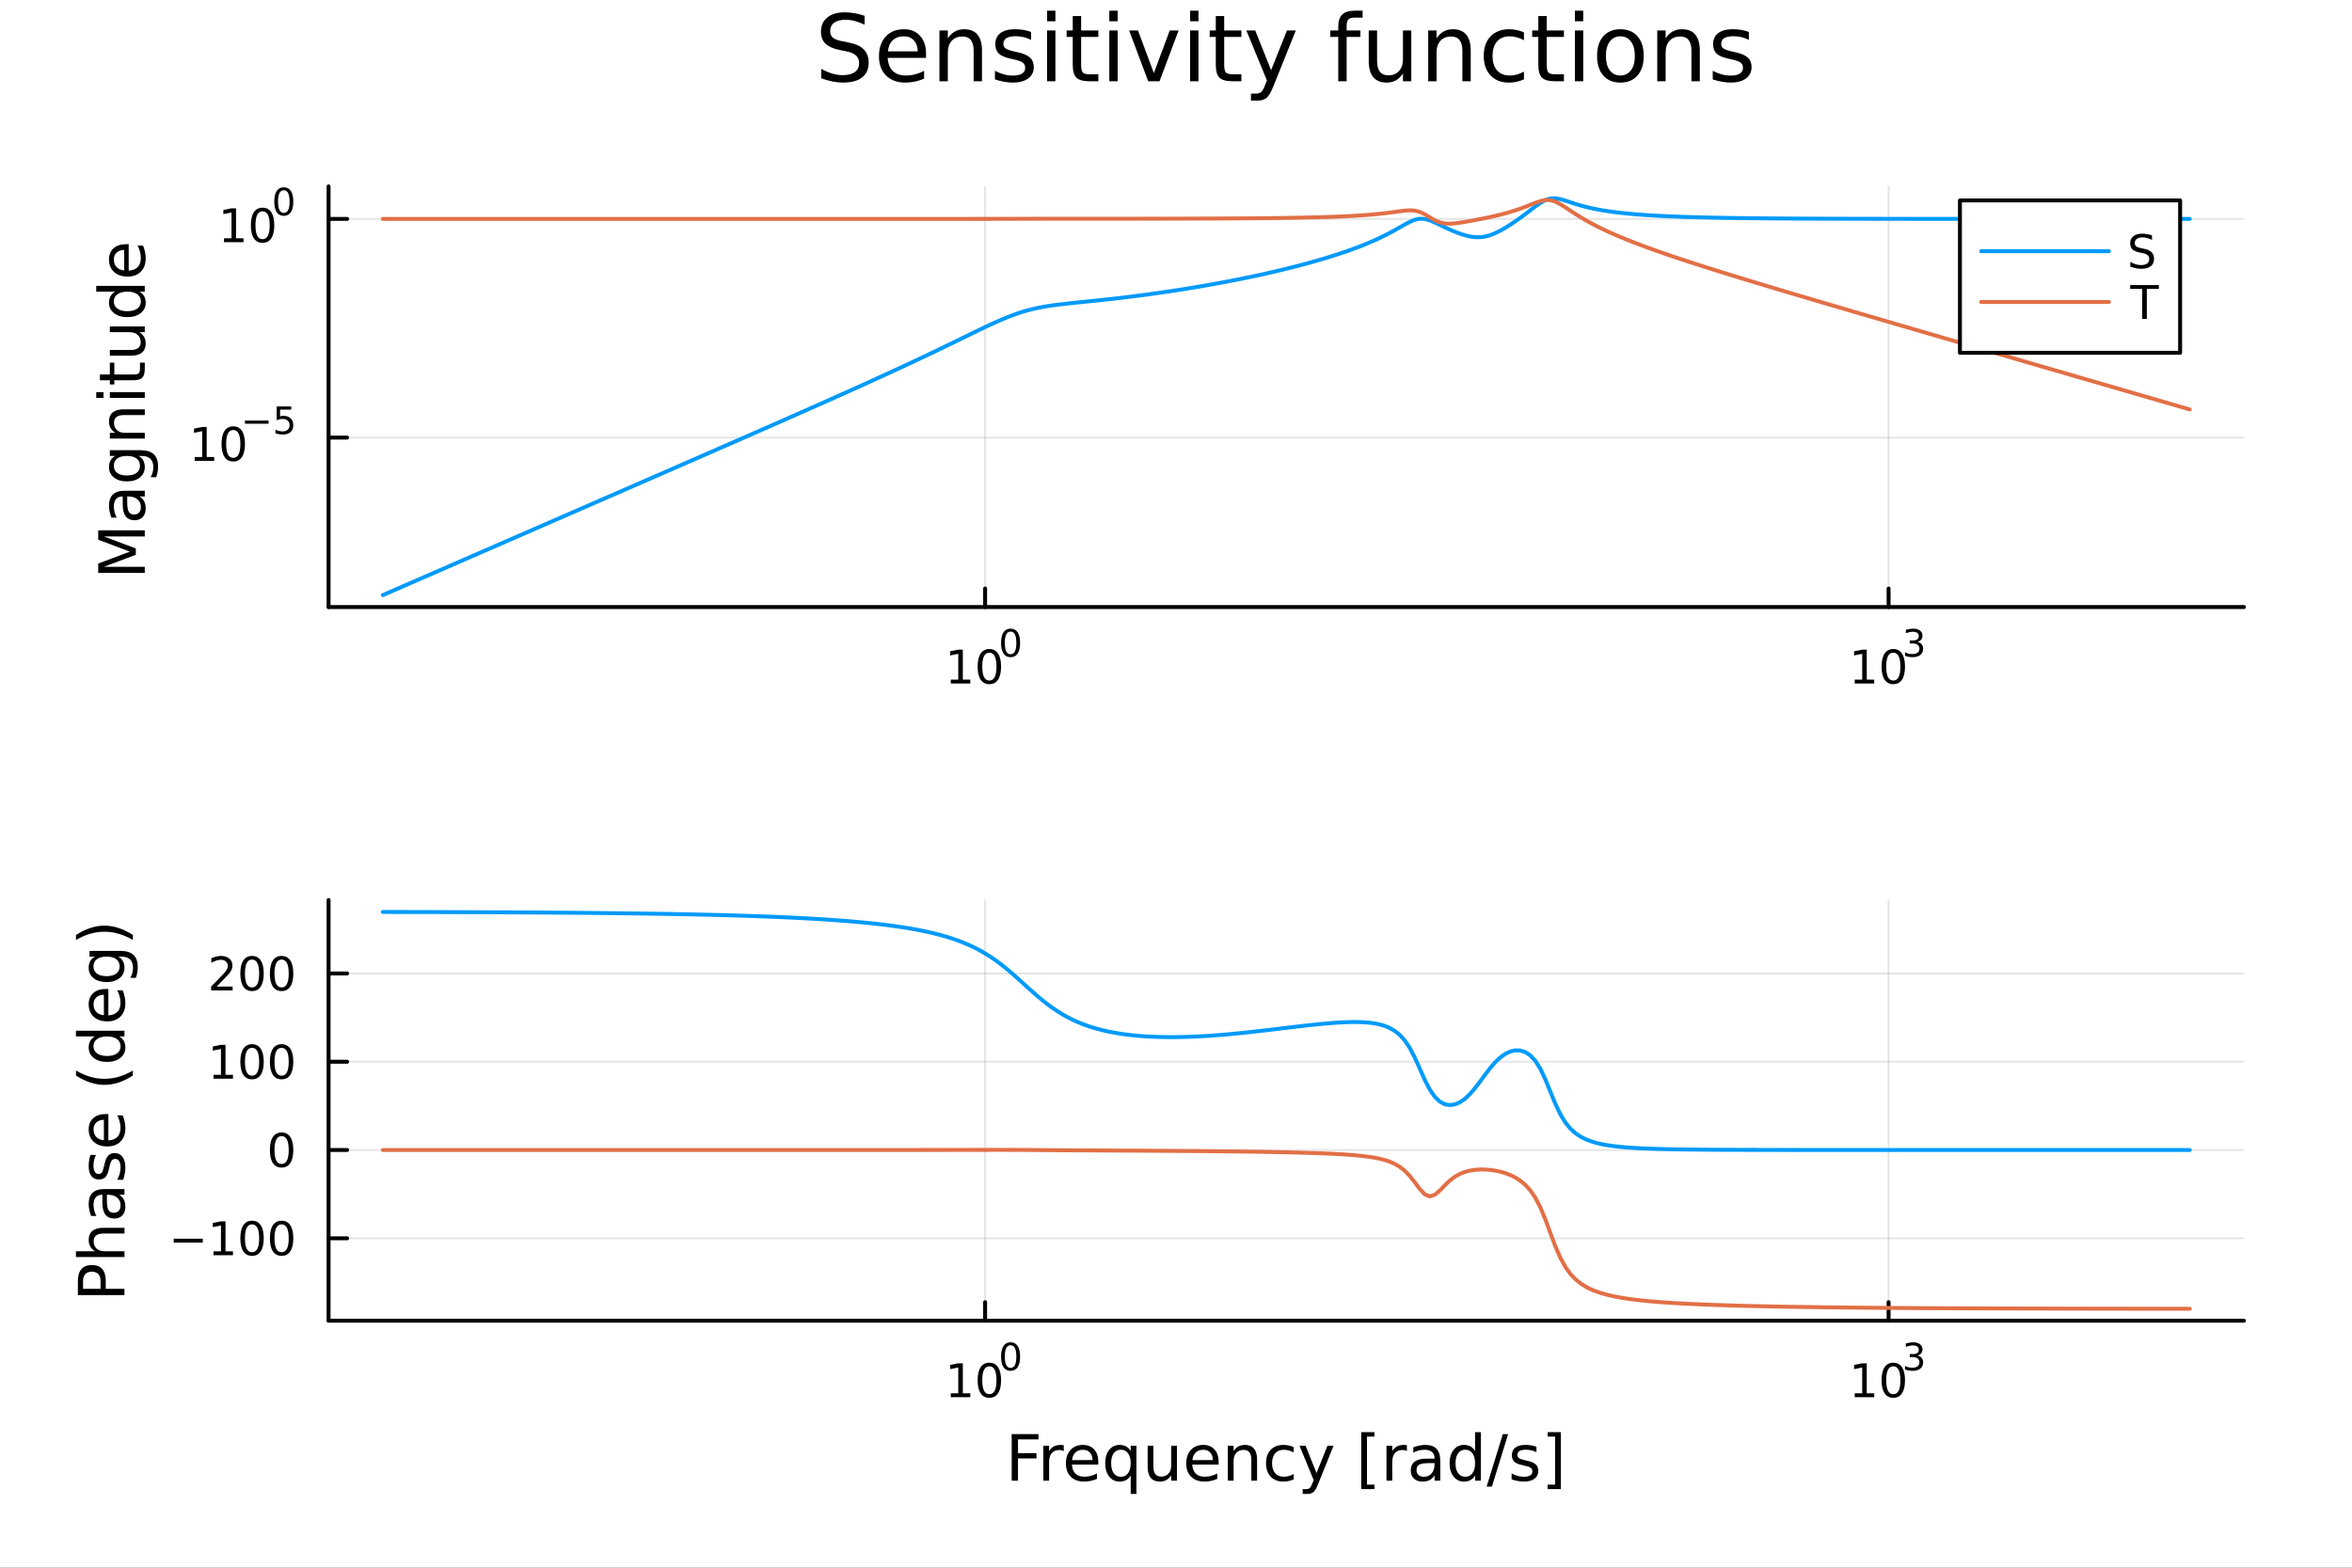 <?xml version="1.0" encoding="utf-8"?>
<svg xmlns="http://www.w3.org/2000/svg" xmlns:xlink="http://www.w3.org/1999/xlink" width="600" height="400" viewBox="0 0 2400 1600">
<rect x="0" y="0" width="2400" height="1600" fill="#333333" stroke="none"/>
<defs>
  <clipPath id="clip010">
    <rect x="0" y="0" width="2400" height="1600"/>
  </clipPath>
</defs>
<path clip-path="url(#clip010)" d="M0 1600 L2400 1600 L2400 0 L0 0  Z" fill="#ffffff" fill-rule="evenodd" fill-opacity="1"/>
<defs>
  <clipPath id="clip011">
    <rect x="480" y="0" width="1681" height="1600"/>
  </clipPath>
</defs>
<path clip-path="url(#clip010)" d="M335.289 619.539 L2289.76 619.539 L2289.76 190.236 L335.289 190.236  Z" fill="#ffffff" fill-rule="evenodd" fill-opacity="1"/>
<defs>
  <clipPath id="clip012">
    <rect x="335" y="190" width="1955" height="430"/>
  </clipPath>
</defs>
<polyline clip-path="url(#clip012)" style="stroke:#000000; stroke-linecap:round; stroke-linejoin:round; stroke-width:2; stroke-opacity:0.1; fill:none" points="1005.22,619.539 1005.22,190.236 "/>
<polyline clip-path="url(#clip012)" style="stroke:#000000; stroke-linecap:round; stroke-linejoin:round; stroke-width:2; stroke-opacity:0.1; fill:none" points="1927.14,619.539 1927.14,190.236 "/>
<polyline clip-path="url(#clip012)" style="stroke:#000000; stroke-linecap:round; stroke-linejoin:round; stroke-width:2; stroke-opacity:0.1; fill:none" points="335.289,446.611 2289.76,446.611 "/>
<polyline clip-path="url(#clip012)" style="stroke:#000000; stroke-linecap:round; stroke-linejoin:round; stroke-width:2; stroke-opacity:0.1; fill:none" points="335.289,223.436 2289.76,223.436 "/>
<polyline clip-path="url(#clip010)" style="stroke:#000000; stroke-linecap:round; stroke-linejoin:round; stroke-width:4; stroke-opacity:1; fill:none" points="335.289,619.539 2289.76,619.539 "/>
<polyline clip-path="url(#clip010)" style="stroke:#000000; stroke-linecap:round; stroke-linejoin:round; stroke-width:4; stroke-opacity:1; fill:none" points="1005.22,619.539 1005.22,600.641 "/>
<polyline clip-path="url(#clip010)" style="stroke:#000000; stroke-linecap:round; stroke-linejoin:round; stroke-width:4; stroke-opacity:1; fill:none" points="1927.14,619.539 1927.14,600.641 "/>
<path clip-path="url(#clip010)" d="M970.202 693.663 L977.84 693.663 L977.84 667.298 L969.53 668.964 L969.53 664.705 L977.794 663.039 L982.47 663.039 L982.47 693.663 L990.109 693.663 L990.109 697.599 L970.202 697.599 L970.202 693.663 Z" fill="#000000" fill-rule="nonzero" fill-opacity="1" /><path clip-path="url(#clip010)" d="M1009.55 666.117 Q1005.94 666.117 1004.11 669.682 Q1002.31 673.224 1002.31 680.353 Q1002.31 687.46 1004.11 691.024 Q1005.94 694.566 1009.55 694.566 Q1013.19 694.566 1014.99 691.024 Q1016.82 687.46 1016.82 680.353 Q1016.82 673.224 1014.99 669.682 Q1013.19 666.117 1009.55 666.117 M1009.55 662.414 Q1015.36 662.414 1018.42 667.02 Q1021.5 671.603 1021.5 680.353 Q1021.5 689.08 1018.42 693.687 Q1015.36 698.27 1009.55 698.27 Q1003.74 698.27 1000.66 693.687 Q997.609 689.08 997.609 680.353 Q997.609 671.603 1000.66 667.02 Q1003.74 662.414 1009.55 662.414 Z" fill="#000000" fill-rule="nonzero" fill-opacity="1" /><path clip-path="url(#clip010)" d="M1031.2 644.61 Q1028.27 644.61 1026.78 647.506 Q1025.32 650.384 1025.32 656.176 Q1025.32 661.95 1026.78 664.847 Q1028.27 667.724 1031.2 667.724 Q1034.16 667.724 1035.62 664.847 Q1037.11 661.95 1037.11 656.176 Q1037.11 650.384 1035.62 647.506 Q1034.16 644.61 1031.2 644.61 M1031.2 641.6 Q1035.92 641.6 1038.41 645.343 Q1040.91 649.067 1040.91 656.176 Q1040.91 663.267 1038.41 667.01 Q1035.92 670.734 1031.2 670.734 Q1026.48 670.734 1023.98 667.01 Q1021.5 663.267 1021.5 656.176 Q1021.5 649.067 1023.98 645.343 Q1026.48 641.6 1031.2 641.6 Z" fill="#000000" fill-rule="nonzero" fill-opacity="1" /><path clip-path="url(#clip010)" d="M1892.58 693.663 L1900.22 693.663 L1900.22 667.298 L1891.91 668.964 L1891.91 664.705 L1900.18 663.039 L1904.85 663.039 L1904.85 693.663 L1912.49 693.663 L1912.49 697.599 L1892.58 697.599 L1892.58 693.663 Z" fill="#000000" fill-rule="nonzero" fill-opacity="1" /><path clip-path="url(#clip010)" d="M1931.94 666.117 Q1928.33 666.117 1926.5 669.682 Q1924.69 673.224 1924.69 680.353 Q1924.69 687.46 1926.5 691.024 Q1928.33 694.566 1931.94 694.566 Q1935.57 694.566 1937.38 691.024 Q1939.2 687.46 1939.2 680.353 Q1939.2 673.224 1937.38 669.682 Q1935.57 666.117 1931.94 666.117 M1931.94 662.414 Q1937.75 662.414 1940.8 667.02 Q1943.88 671.603 1943.88 680.353 Q1943.88 689.08 1940.8 693.687 Q1937.75 698.27 1931.94 698.27 Q1926.13 698.27 1923.05 693.687 Q1919.99 689.08 1919.99 680.353 Q1919.99 671.603 1923.05 667.02 Q1926.13 662.414 1931.94 662.414 Z" fill="#000000" fill-rule="nonzero" fill-opacity="1" /><path clip-path="url(#clip010)" d="M1956.58 655.048 Q1959.3 655.631 1960.83 657.474 Q1962.37 659.317 1962.37 662.026 Q1962.37 666.182 1959.51 668.458 Q1956.65 670.734 1951.38 670.734 Q1949.62 670.734 1947.74 670.376 Q1945.87 670.038 1943.88 669.342 L1943.88 665.674 Q1945.46 666.596 1947.34 667.066 Q1949.22 667.536 1951.27 667.536 Q1954.85 667.536 1956.71 666.126 Q1958.59 664.715 1958.59 662.026 Q1958.59 659.543 1956.84 658.151 Q1955.11 656.741 1952.01 656.741 L1948.73 656.741 L1948.73 653.618 L1952.16 653.618 Q1954.96 653.618 1956.44 652.509 Q1957.93 651.38 1957.93 649.274 Q1957.93 647.111 1956.39 645.964 Q1954.86 644.798 1952.01 644.798 Q1950.44 644.798 1948.66 645.136 Q1946.87 645.475 1944.73 646.189 L1944.73 642.804 Q1946.89 642.202 1948.77 641.901 Q1950.67 641.6 1952.34 641.6 Q1956.67 641.6 1959.19 643.575 Q1961.71 645.531 1961.71 648.879 Q1961.71 651.211 1960.38 652.829 Q1959.04 654.427 1956.58 655.048 Z" fill="#000000" fill-rule="nonzero" fill-opacity="1" /><polyline clip-path="url(#clip010)" style="stroke:#000000; stroke-linecap:round; stroke-linejoin:round; stroke-width:4; stroke-opacity:1; fill:none" points="335.289,619.539 335.289,190.236 "/>
<polyline clip-path="url(#clip010)" style="stroke:#000000; stroke-linecap:round; stroke-linejoin:round; stroke-width:4; stroke-opacity:1; fill:none" points="335.289,446.611 354.186,446.611 "/>
<polyline clip-path="url(#clip010)" style="stroke:#000000; stroke-linecap:round; stroke-linejoin:round; stroke-width:4; stroke-opacity:1; fill:none" points="335.289,223.436 354.186,223.436 "/>
<path clip-path="url(#clip010)" d="M198.66 466.403 L206.299 466.403 L206.299 440.038 L197.989 441.705 L197.989 437.445 L206.252 435.779 L210.928 435.779 L210.928 466.403 L218.567 466.403 L218.567 470.339 L198.66 470.339 L198.66 466.403 Z" fill="#000000" fill-rule="nonzero" fill-opacity="1" /><path clip-path="url(#clip010)" d="M238.012 438.857 Q234.4 438.857 232.572 442.422 Q230.766 445.964 230.766 453.093 Q230.766 460.2 232.572 463.765 Q234.4 467.306 238.012 467.306 Q241.646 467.306 243.451 463.765 Q245.28 460.2 245.28 453.093 Q245.28 445.964 243.451 442.422 Q241.646 438.857 238.012 438.857 M238.012 435.154 Q243.822 435.154 246.877 439.76 Q249.956 444.343 249.956 453.093 Q249.956 461.82 246.877 466.427 Q243.822 471.01 238.012 471.01 Q232.201 471.01 229.123 466.427 Q226.067 461.82 226.067 453.093 Q226.067 444.343 229.123 439.76 Q232.201 435.154 238.012 435.154 Z" fill="#000000" fill-rule="nonzero" fill-opacity="1" /><path clip-path="url(#clip010)" d="M249.956 429.255 L274.067 429.255 L274.067 432.452 L249.956 432.452 L249.956 429.255 Z" fill="#000000" fill-rule="nonzero" fill-opacity="1" /><path clip-path="url(#clip010)" d="M282.305 414.848 L297.22 414.848 L297.22 418.046 L285.785 418.046 L285.785 424.929 Q286.612 424.647 287.44 424.515 Q288.267 424.365 289.095 424.365 Q293.797 424.365 296.543 426.942 Q299.289 429.518 299.289 433.919 Q299.289 438.452 296.468 440.972 Q293.646 443.474 288.512 443.474 Q286.744 443.474 284.901 443.173 Q283.076 442.872 281.12 442.27 L281.12 438.452 Q282.813 439.374 284.619 439.825 Q286.424 440.276 288.437 440.276 Q291.69 440.276 293.59 438.565 Q295.489 436.853 295.489 433.919 Q295.489 430.985 293.59 429.274 Q291.69 427.562 288.437 427.562 Q286.913 427.562 285.39 427.901 Q283.885 428.239 282.305 428.954 L282.305 414.848 Z" fill="#000000" fill-rule="nonzero" fill-opacity="1" /><path clip-path="url(#clip010)" d="M228.583 243.228 L236.222 243.228 L236.222 216.863 L227.912 218.529 L227.912 214.27 L236.176 212.603 L240.851 212.603 L240.851 243.228 L248.49 243.228 L248.49 247.163 L228.583 247.163 L228.583 243.228 Z" fill="#000000" fill-rule="nonzero" fill-opacity="1" /><path clip-path="url(#clip010)" d="M267.935 215.682 Q264.324 215.682 262.495 219.247 Q260.689 222.788 260.689 229.918 Q260.689 237.024 262.495 240.589 Q264.324 244.131 267.935 244.131 Q271.569 244.131 273.374 240.589 Q275.203 237.024 275.203 229.918 Q275.203 222.788 273.374 219.247 Q271.569 215.682 267.935 215.682 M267.935 211.978 Q273.745 211.978 276.8 216.585 Q279.879 221.168 279.879 229.918 Q279.879 238.645 276.8 243.251 Q273.745 247.835 267.935 247.835 Q262.125 247.835 259.046 243.251 Q255.99 238.645 255.99 229.918 Q255.99 221.168 259.046 216.585 Q262.125 211.978 267.935 211.978 Z" fill="#000000" fill-rule="nonzero" fill-opacity="1" /><path clip-path="url(#clip010)" d="M289.584 194.174 Q286.65 194.174 285.164 197.071 Q283.697 199.948 283.697 205.741 Q283.697 211.515 285.164 214.411 Q286.65 217.289 289.584 217.289 Q292.537 217.289 294.004 214.411 Q295.489 211.515 295.489 205.741 Q295.489 199.948 294.004 197.071 Q292.537 194.174 289.584 194.174 M289.584 191.165 Q294.305 191.165 296.787 194.908 Q299.289 198.632 299.289 205.741 Q299.289 212.832 296.787 216.574 Q294.305 220.298 289.584 220.298 Q284.863 220.298 282.362 216.574 Q279.879 212.832 279.879 205.741 Q279.879 198.632 282.362 194.908 Q284.863 191.165 289.584 191.165 Z" fill="#000000" fill-rule="nonzero" fill-opacity="1" /><path clip-path="url(#clip010)" d="M100.213 584.719 L100.213 575.138 L132.55 563.012 L100.213 550.821 L100.213 541.241 L147.733 541.241 L147.733 547.511 L106.005 547.511 L138.598 559.765 L138.598 566.226 L106.005 578.48 L147.733 578.48 L147.733 584.719 L100.213 584.719 Z" fill="#000000" fill-rule="nonzero" fill-opacity="1" /><path clip-path="url(#clip010)" d="M129.813 512.531 Q129.813 519.629 131.436 522.366 Q133.06 525.104 136.975 525.104 Q140.094 525.104 141.94 523.067 Q143.754 520.998 143.754 517.465 Q143.754 512.595 140.317 509.667 Q136.847 506.707 131.118 506.707 L129.813 506.707 L129.813 512.531 M127.394 500.85 L147.733 500.85 L147.733 506.707 L142.322 506.707 Q145.568 508.712 147.128 511.704 Q148.656 514.696 148.656 519.024 Q148.656 524.499 145.6 527.746 Q142.513 530.96 137.356 530.96 Q131.341 530.96 128.285 526.95 Q125.23 522.908 125.23 514.919 L125.23 506.707 L124.657 506.707 Q120.615 506.707 118.418 509.38 Q116.19 512.022 116.19 516.828 Q116.19 519.884 116.923 522.78 Q117.655 525.677 119.119 528.35 L113.708 528.35 Q112.467 525.136 111.862 522.112 Q111.225 519.088 111.225 516.224 Q111.225 508.489 115.236 504.67 Q119.246 500.85 127.394 500.85 Z" fill="#000000" fill-rule="nonzero" fill-opacity="1" /><path clip-path="url(#clip010)" d="M129.495 465.33 Q123.129 465.33 119.628 467.972 Q116.127 470.581 116.127 475.324 Q116.127 480.035 119.628 482.676 Q123.129 485.286 129.495 485.286 Q135.829 485.286 139.33 482.676 Q142.831 480.035 142.831 475.324 Q142.831 470.581 139.33 467.972 Q135.829 465.33 129.495 465.33 M143.308 459.473 Q152.411 459.473 156.836 463.516 Q161.292 467.558 161.292 475.897 Q161.292 478.984 160.814 481.721 Q160.369 484.459 159.414 487.037 L153.716 487.037 Q155.117 484.459 155.785 481.944 Q156.454 479.43 156.454 476.82 Q156.454 471.059 153.43 468.194 Q150.438 465.33 144.359 465.33 L141.462 465.33 Q144.613 467.144 146.173 469.977 Q147.733 472.809 147.733 476.756 Q147.733 483.313 142.735 487.323 Q137.738 491.334 129.495 491.334 Q121.219 491.334 116.222 487.323 Q111.225 483.313 111.225 476.756 Q111.225 472.809 112.785 469.977 Q114.344 467.144 117.495 465.33 L112.085 465.33 L112.085 459.473 L143.308 459.473 Z" fill="#000000" fill-rule="nonzero" fill-opacity="1" /><path clip-path="url(#clip010)" d="M126.216 417.778 L147.733 417.778 L147.733 423.634 L126.407 423.634 Q121.347 423.634 118.832 425.608 Q116.318 427.581 116.318 431.528 Q116.318 436.27 119.342 439.008 Q122.365 441.745 127.585 441.745 L147.733 441.745 L147.733 447.633 L112.085 447.633 L112.085 441.745 L117.623 441.745 Q114.408 439.644 112.817 436.811 Q111.225 433.947 111.225 430.223 Q111.225 424.08 115.045 420.929 Q118.832 417.778 126.216 417.778 Z" fill="#000000" fill-rule="nonzero" fill-opacity="1" /><path clip-path="url(#clip010)" d="M112.085 406.097 L112.085 400.24 L147.733 400.24 L147.733 406.097 L112.085 406.097 M98.207 406.097 L98.207 400.24 L105.623 400.24 L105.623 406.097 L98.207 406.097 Z" fill="#000000" fill-rule="nonzero" fill-opacity="1" /><path clip-path="url(#clip010)" d="M101.963 382.194 L112.085 382.194 L112.085 370.131 L116.636 370.131 L116.636 382.194 L135.988 382.194 Q140.348 382.194 141.59 381.016 Q142.831 379.806 142.831 376.146 L142.831 370.131 L147.733 370.131 L147.733 376.146 Q147.733 382.926 145.218 385.504 Q142.672 388.082 135.988 388.082 L116.636 388.082 L116.636 392.379 L112.085 392.379 L112.085 388.082 L101.963 388.082 L101.963 382.194 Z" fill="#000000" fill-rule="nonzero" fill-opacity="1" /><path clip-path="url(#clip010)" d="M133.664 363.033 L112.085 363.033 L112.085 357.176 L133.442 357.176 Q138.502 357.176 141.049 355.203 Q143.563 353.23 143.563 349.283 Q143.563 344.54 140.539 341.803 Q137.516 339.034 132.296 339.034 L112.085 339.034 L112.085 333.178 L147.733 333.178 L147.733 339.034 L142.258 339.034 Q145.505 341.167 147.096 343.999 Q148.656 346.8 148.656 350.524 Q148.656 356.667 144.836 359.85 Q141.017 363.033 133.664 363.033 M111.225 348.296 L111.225 348.296 Z" fill="#000000" fill-rule="nonzero" fill-opacity="1" /><path clip-path="url(#clip010)" d="M117.495 297.657 L98.207 297.657 L98.207 291.801 L147.733 291.801 L147.733 297.657 L142.385 297.657 Q145.568 299.503 147.128 302.336 Q148.656 305.137 148.656 309.083 Q148.656 315.545 143.499 319.619 Q138.343 323.661 129.94 323.661 Q121.538 323.661 116.381 319.619 Q111.225 315.545 111.225 309.083 Q111.225 305.137 112.785 302.336 Q114.313 299.503 117.495 297.657 M129.94 317.614 Q136.402 317.614 140.094 314.972 Q143.754 312.298 143.754 307.651 Q143.754 303.004 140.094 300.331 Q136.402 297.657 129.94 297.657 Q123.479 297.657 119.819 300.331 Q116.127 303.004 116.127 307.651 Q116.127 312.298 119.819 314.972 Q123.479 317.614 129.94 317.614 Z" fill="#000000" fill-rule="nonzero" fill-opacity="1" /><path clip-path="url(#clip010)" d="M128.444 249.246 L131.309 249.246 L131.309 276.173 Q137.356 275.791 140.539 272.544 Q143.69 269.266 143.69 263.441 Q143.69 260.068 142.863 256.917 Q142.035 253.734 140.38 250.614 L145.918 250.614 Q147.255 253.766 147.955 257.076 Q148.656 260.386 148.656 263.791 Q148.656 272.322 143.69 277.319 Q138.725 282.284 130.259 282.284 Q121.506 282.284 116.381 277.573 Q111.225 272.831 111.225 264.81 Q111.225 257.617 115.872 253.447 Q120.487 249.246 128.444 249.246 M126.726 255.102 Q121.92 255.166 119.055 257.808 Q116.19 260.418 116.19 264.746 Q116.19 269.648 118.96 272.608 Q121.729 275.536 126.758 275.982 L126.726 255.102 Z" fill="#000000" fill-rule="nonzero" fill-opacity="1" /><polyline clip-path="url(#clip012)" style="stroke:#009af9; stroke-linecap:round; stroke-linejoin:round; stroke-width:4; stroke-opacity:1; fill:none" points="390.604,607.388 395.74,605.15 400.876,602.912 406.012,600.674 411.148,598.436 416.284,596.198 421.42,593.96 426.556,591.722 431.692,589.484 436.829,587.246 441.965,585.008 447.101,582.77 452.237,580.532 457.373,578.294 462.509,576.055 467.645,573.817 472.781,571.579 477.917,569.341 483.053,567.103 488.189,564.865 493.325,562.626 498.461,560.388 503.597,558.15 508.733,555.912 513.869,553.673 519.005,551.435 524.141,549.197 529.278,546.958 534.414,544.72 539.55,542.481 544.686,540.243 549.822,538.004 554.958,535.766 560.094,533.527 565.23,531.288 570.366,529.049 575.502,526.811 580.638,524.572 585.774,522.333 590.91,520.094 596.046,517.855 601.182,515.615 606.318,513.376 611.454,511.137 616.591,508.897 621.727,506.657 626.863,504.417 631.999,502.178 637.135,499.937 642.271,497.697 647.407,495.457 652.543,493.216 657.679,490.975 662.815,488.734 667.951,486.492 673.087,484.251 678.223,482.009 683.359,479.766 688.495,477.524 693.631,475.281 698.767,473.037 703.903,470.793 709.04,468.549 714.176,466.304 719.312,464.059 724.448,461.813 729.584,459.566 734.72,457.319 739.856,455.071 744.992,452.822 750.128,450.572 755.264,448.322 760.4,446.07 765.536,443.817 770.672,441.563 775.808,439.308 780.944,437.051 786.08,434.793 791.216,432.533 796.352,430.272 801.489,428.009 806.625,425.743 811.761,423.476 816.897,421.206 822.033,418.933 827.169,416.658 832.305,414.38 837.441,412.099 842.577,409.814 847.713,407.526 852.849,405.233 857.985,402.937 863.121,400.636 868.257,398.329 873.393,396.018 878.529,393.7 883.665,391.377 888.802,389.047 893.938,386.71 899.074,384.365 904.21,382.012 909.346,379.651 914.482,377.28 919.618,374.9 924.754,372.51 929.89,370.108 935.026,367.696 940.162,365.271 945.298,362.835 950.434,360.386 955.57,357.925 960.706,355.452 965.842,352.967 970.978,350.473 976.114,347.97 981.251,345.462 986.387,342.952 991.523,340.447 996.659,337.953 1001.79,335.479 1006.93,333.039 1012.07,330.648 1017.2,328.322 1022.34,326.083 1027.48,323.954 1032.61,321.955 1037.75,320.107 1042.88,318.424 1048.02,316.916 1053.16,315.581 1058.29,314.412 1063.43,313.394 1068.56,312.506 1073.7,311.725 1078.84,311.031 1083.97,310.402 1089.11,309.82 1094.24,309.27 1099.38,308.739 1104.52,308.217 1109.65,307.696 1114.79,307.172 1119.92,306.64 1125.06,306.096 1130.2,305.539 1135.33,304.967 1140.47,304.379 1145.6,303.774 1150.74,303.152 1155.88,302.514 1161.01,301.858 1166.15,301.185 1171.28,300.495 1176.42,299.787 1181.56,299.064 1186.69,298.323 1191.83,297.565 1196.96,296.791 1202.1,296 1207.24,295.192 1212.37,294.367 1217.51,293.525 1222.65,292.665 1227.78,291.788 1232.92,290.893 1238.05,289.979 1243.19,289.046 1248.33,288.095 1253.46,287.123 1258.6,286.131 1263.73,285.119 1268.87,284.085 1274.01,283.028 1279.14,281.949 1284.28,280.847 1289.41,279.72 1294.55,278.567 1299.69,277.389 1304.82,276.183 1309.96,274.949 1315.09,273.686 1320.23,272.391 1325.37,271.065 1330.5,269.705 1335.64,268.309 1340.77,266.876 1345.91,265.402 1351.05,263.886 1356.18,262.324 1361.32,260.713 1366.45,259.049 1371.59,257.326 1376.73,255.539 1381.86,253.681 1387,251.744 1392.14,249.72 1397.27,247.597 1402.41,245.363 1407.54,243.005 1412.68,240.512 1417.82,237.872 1422.95,235.09 1428.09,232.194 1433.22,229.275 1438.36,226.541 1443.5,224.369 1448.63,223.245 1453.77,223.472 1458.9,224.892 1464.04,227.042 1469.18,229.49 1474.31,231.969 1479.45,234.341 1484.58,236.533 1489.72,238.487 1494.86,240.13 1499.99,241.364 1505.13,242.067 1510.26,242.116 1515.4,241.438 1520.54,240.04 1525.67,238.011 1530.81,235.477 1535.94,232.559 1541.08,229.35 1546.22,225.91 1551.35,222.274 1556.49,218.474 1561.62,214.561 1566.76,210.659 1571.9,207.036 1577.03,204.155 1582.17,202.542 1587.31,202.386 1592.44,203.347 1597.58,204.88 1602.71,206.58 1607.85,208.235 1612.99,209.76 1618.12,211.131 1623.26,212.35 1628.39,213.43 1633.53,214.388 1638.67,215.239 1643.8,215.996 1648.94,216.671 1654.07,217.276 1659.21,217.818 1664.35,218.306 1669.48,218.746 1674.62,219.144 1679.75,219.504 1684.89,219.831 1690.03,220.127 1695.16,220.398 1700.3,220.644 1705.43,220.868 1710.57,221.074 1715.71,221.261 1720.84,221.433 1725.98,221.591 1731.11,221.735 1736.25,221.868 1741.39,221.99 1746.52,222.101 1751.66,222.204 1756.8,222.299 1761.93,222.386 1767.07,222.466 1772.2,222.54 1777.34,222.608 1782.48,222.671 1787.61,222.729 1792.75,222.783 1797.88,222.832 1803.02,222.878 1808.16,222.92 1813.29,222.959 1818.43,222.994 1823.56,223.028 1828.7,223.058 1833.84,223.086 1838.97,223.113 1844.11,223.137 1849.24,223.159 1854.38,223.18 1859.52,223.199 1864.65,223.217 1869.79,223.233 1874.92,223.248 1880.06,223.262 1885.2,223.275 1890.33,223.287 1895.47,223.298 1900.6,223.308 1905.74,223.318 1910.88,223.326 1916.01,223.335 1921.15,223.342 1926.29,223.349 1931.42,223.355 1936.56,223.361 1941.69,223.367 1946.83,223.372 1951.97,223.377 1957.1,223.381 1962.24,223.385 1967.37,223.389 1972.51,223.392 1977.65,223.396 1982.78,223.399 1987.92,223.401 1993.05,223.404 1998.19,223.406 2003.33,223.408 2008.46,223.41 2013.6,223.412 2018.73,223.414 2023.87,223.416 2029.01,223.417 2034.14,223.419 2039.28,223.42 2044.41,223.421 2049.55,223.422 2054.69,223.423 2059.82,223.424 2064.96,223.425 2070.09,223.426 2075.23,223.426 2080.37,223.427 2085.5,223.428 2090.64,223.428 2095.77,223.429 2100.91,223.429 2106.05,223.43 2111.18,223.43 2116.32,223.431 2121.46,223.431 2126.59,223.431 2131.73,223.432 2136.86,223.432 2142,223.432 2147.14,223.433 2152.27,223.433 2157.41,223.433 2162.54,223.433 2167.68,223.433 2172.82,223.434 2177.95,223.434 2183.09,223.434 2188.22,223.434 2193.36,223.434 2198.5,223.434 2203.63,223.434 2208.77,223.434 2213.9,223.435 2219.04,223.435 2224.18,223.435 2229.31,223.435 2234.45,223.435 "/>
<polyline clip-path="url(#clip012)" style="stroke:#e26f46; stroke-linecap:round; stroke-linejoin:round; stroke-width:4; stroke-opacity:1; fill:none" points="390.604,223.436 395.74,223.436 400.876,223.436 406.012,223.436 411.148,223.436 416.284,223.436 421.42,223.436 426.556,223.436 431.692,223.436 436.829,223.436 441.965,223.436 447.101,223.436 452.237,223.436 457.373,223.436 462.509,223.436 467.645,223.436 472.781,223.436 477.917,223.436 483.053,223.436 488.189,223.436 493.325,223.436 498.461,223.436 503.597,223.436 508.733,223.436 513.869,223.436 519.005,223.436 524.141,223.436 529.278,223.436 534.414,223.436 539.55,223.436 544.686,223.436 549.822,223.436 554.958,223.436 560.094,223.436 565.23,223.436 570.366,223.436 575.502,223.436 580.638,223.436 585.774,223.436 590.91,223.436 596.046,223.436 601.182,223.436 606.318,223.436 611.454,223.436 616.591,223.436 621.727,223.436 626.863,223.436 631.999,223.436 637.135,223.436 642.271,223.436 647.407,223.436 652.543,223.436 657.679,223.436 662.815,223.436 667.951,223.436 673.087,223.436 678.223,223.436 683.359,223.436 688.495,223.436 693.631,223.436 698.767,223.436 703.903,223.436 709.04,223.436 714.176,223.436 719.312,223.436 724.448,223.436 729.584,223.436 734.72,223.436 739.856,223.436 744.992,223.436 750.128,223.436 755.264,223.436 760.4,223.436 765.536,223.436 770.672,223.436 775.808,223.436 780.944,223.436 786.08,223.436 791.216,223.436 796.352,223.436 801.489,223.436 806.625,223.436 811.761,223.436 816.897,223.436 822.033,223.436 827.169,223.436 832.305,223.436 837.441,223.436 842.577,223.435 847.713,223.435 852.849,223.435 857.985,223.435 863.121,223.435 868.257,223.435 873.393,223.435 878.529,223.435 883.665,223.435 888.802,223.435 893.938,223.435 899.074,223.434 904.21,223.434 909.346,223.434 914.482,223.434 919.618,223.433 924.754,223.433 929.89,223.432 935.026,223.432 940.162,223.431 945.298,223.43 950.434,223.429 955.57,223.428 960.706,223.426 965.842,223.424 970.978,223.422 976.114,223.419 981.251,223.416 986.387,223.411 991.523,223.406 996.659,223.4 1001.79,223.393 1006.93,223.385 1012.07,223.375 1017.2,223.364 1022.34,223.351 1027.48,223.338 1032.61,223.323 1037.75,223.308 1042.88,223.294 1048.02,223.281 1053.16,223.269 1058.29,223.26 1063.43,223.252 1068.56,223.247 1073.7,223.243 1078.84,223.241 1083.97,223.241 1089.11,223.24 1094.24,223.241 1099.38,223.241 1104.52,223.241 1109.65,223.242 1114.79,223.242 1119.92,223.241 1125.06,223.241 1130.2,223.239 1135.33,223.238 1140.47,223.235 1145.6,223.232 1150.74,223.229 1155.88,223.225 1161.01,223.22 1166.15,223.214 1171.28,223.208 1176.42,223.201 1181.56,223.193 1186.69,223.184 1191.83,223.175 1196.96,223.164 1202.1,223.152 1207.24,223.139 1212.37,223.125 1217.51,223.11 1222.65,223.093 1227.78,223.075 1232.92,223.055 1238.05,223.034 1243.19,223.01 1248.33,222.985 1253.46,222.957 1258.6,222.927 1263.73,222.894 1268.87,222.858 1274.01,222.819 1279.14,222.777 1284.28,222.731 1289.41,222.681 1294.55,222.626 1299.69,222.567 1304.82,222.502 1309.96,222.431 1315.09,222.353 1320.23,222.269 1325.37,222.176 1330.5,222.074 1335.64,221.963 1340.77,221.84 1345.91,221.706 1351.05,221.557 1356.18,221.393 1361.32,221.211 1366.45,221.009 1371.59,220.785 1376.73,220.535 1381.86,220.255 1387,219.942 1392.14,219.589 1397.27,219.192 1402.41,218.743 1407.54,218.237 1412.68,217.668 1417.82,217.035 1422.95,216.348 1428.09,215.644 1433.22,215.016 1438.36,214.663 1443.5,214.928 1448.63,216.214 1453.77,218.655 1458.9,221.802 1464.04,224.817 1469.18,226.99 1474.31,228.09 1479.45,228.303 1484.58,227.95 1489.72,227.288 1494.86,226.467 1499.99,225.565 1505.13,224.613 1510.26,223.622 1515.4,222.587 1520.54,221.5 1525.67,220.346 1530.81,219.109 1535.94,217.77 1541.08,216.31 1546.22,214.711 1551.35,212.955 1556.49,211.044 1561.62,209.012 1566.76,206.971 1571.9,205.184 1577.03,204.115 1582.17,204.289 1587.31,205.894 1592.44,208.593 1597.58,211.843 1602.71,215.241 1607.85,218.576 1612.99,221.764 1618.12,224.783 1623.26,227.637 1628.39,230.34 1633.53,232.909 1638.67,235.361 1643.8,237.71 1648.94,239.97 1654.07,242.15 1659.21,244.262 1664.35,246.313 1669.48,248.31 1674.62,250.26 1679.75,252.167 1684.89,254.036 1690.03,255.871 1695.16,257.676 1700.3,259.454 1705.43,261.207 1710.57,262.938 1715.71,264.649 1720.84,266.341 1725.98,268.017 1731.11,269.678 1736.25,271.325 1741.39,272.959 1746.52,274.582 1751.66,276.195 1756.8,277.798 1761.93,279.392 1767.07,280.979 1772.2,282.557 1777.34,284.129 1782.48,285.695 1787.61,287.255 1792.75,288.81 1797.88,290.36 1803.02,291.906 1808.16,293.447 1813.29,294.985 1818.43,296.519 1823.56,298.05 1828.7,299.578 1833.84,301.104 1838.97,302.627 1844.11,304.147 1849.24,305.665 1854.38,307.182 1859.52,308.696 1864.65,310.209 1869.79,311.72 1874.92,313.23 1880.06,314.739 1885.2,316.246 1890.33,317.752 1895.47,319.257 1900.6,320.761 1905.74,322.264 1910.88,323.767 1916.01,325.268 1921.15,326.769 1926.29,328.269 1931.42,329.769 1936.56,331.268 1941.69,332.766 1946.83,334.264 1951.97,335.762 1957.1,337.259 1962.24,338.756 1967.37,340.252 1972.51,341.748 1977.65,343.244 1982.78,344.74 1987.92,346.235 1993.05,347.73 1998.19,349.225 2003.33,350.719 2008.46,352.214 2013.6,353.708 2018.73,355.202 2023.87,356.696 2029.01,358.189 2034.14,359.683 2039.28,361.176 2044.41,362.67 2049.55,364.163 2054.69,365.656 2059.82,367.149 2064.96,368.642 2070.09,370.135 2075.23,371.628 2080.37,373.121 2085.5,374.614 2090.64,376.106 2095.77,377.599 2100.91,379.092 2106.05,380.584 2111.18,382.077 2116.32,383.569 2121.46,385.061 2126.59,386.554 2131.73,388.046 2136.86,389.538 2142,391.031 2147.14,392.523 2152.27,394.015 2157.41,395.508 2162.54,397 2167.68,398.492 2172.82,399.984 2177.95,401.476 2183.09,402.968 2188.22,404.461 2193.36,405.953 2198.5,407.445 2203.63,408.937 2208.77,410.429 2213.9,411.921 2219.04,413.413 2224.18,414.905 2229.31,416.397 2234.45,417.889 "/>
<path clip-path="url(#clip010)" d="M1999.93 360.066 L2224.61 360.066 L2224.61 204.546 L1999.93 204.546  Z" fill="#ffffff" fill-rule="evenodd" fill-opacity="1"/>
<polyline clip-path="url(#clip010)" style="stroke:#000000; stroke-linecap:round; stroke-linejoin:round; stroke-width:4; stroke-opacity:1; fill:none" points="1999.93,360.066 2224.61,360.066 2224.61,204.546 1999.93,204.546 1999.93,360.066 "/>
<polyline clip-path="url(#clip010)" style="stroke:#009af9; stroke-linecap:round; stroke-linejoin:round; stroke-width:4; stroke-opacity:1; fill:none" points="2021.65,256.386 2151.95,256.386 "/>
<path clip-path="url(#clip010)" d="M2195.91 240.241 L2195.91 244.801 Q2193.25 243.528 2190.88 242.903 Q2188.52 242.278 2186.32 242.278 Q2182.5 242.278 2180.42 243.759 Q2178.36 245.241 2178.36 247.972 Q2178.36 250.264 2179.73 251.444 Q2181.12 252.602 2184.96 253.319 L2187.78 253.898 Q2193.01 254.893 2195.49 257.416 Q2197.99 259.916 2197.99 264.129 Q2197.99 269.152 2194.61 271.745 Q2191.25 274.338 2184.75 274.338 Q2182.3 274.338 2179.52 273.782 Q2176.76 273.226 2173.8 272.139 L2173.8 267.324 Q2176.65 268.921 2179.38 269.731 Q2182.11 270.541 2184.75 270.541 Q2188.75 270.541 2190.93 268.967 Q2193.11 267.393 2193.11 264.477 Q2193.11 261.93 2191.53 260.495 Q2189.98 259.06 2186.42 258.342 L2183.57 257.787 Q2178.34 256.745 2176 254.523 Q2173.66 252.301 2173.66 248.342 Q2173.66 243.759 2176.88 241.12 Q2180.12 238.481 2185.79 238.481 Q2188.22 238.481 2190.75 238.921 Q2193.27 239.361 2195.91 240.241 Z" fill="#000000" fill-rule="nonzero" fill-opacity="1" /><polyline clip-path="url(#clip010)" style="stroke:#e26f46; stroke-linecap:round; stroke-linejoin:round; stroke-width:4; stroke-opacity:1; fill:none" points="2021.65,308.226 2151.95,308.226 "/>
<path clip-path="url(#clip010)" d="M2173.66 290.946 L2202.9 290.946 L2202.9 294.881 L2190.63 294.881 L2190.63 325.506 L2185.93 325.506 L2185.93 294.881 L2173.66 294.881 L2173.66 290.946 Z" fill="#000000" fill-rule="nonzero" fill-opacity="1" /><path clip-path="url(#clip010)" d="M335.289 1347.9 L2289.76 1347.9 L2289.76 918.602 L335.289 918.602  Z" fill="#ffffff" fill-rule="evenodd" fill-opacity="1"/>
<defs>
  <clipPath id="clip013">
    <rect x="335" y="918" width="1955" height="430"/>
  </clipPath>
</defs>
<polyline clip-path="url(#clip013)" style="stroke:#000000; stroke-linecap:round; stroke-linejoin:round; stroke-width:2; stroke-opacity:0.1; fill:none" points="1005.22,1347.9 1005.22,918.602 "/>
<polyline clip-path="url(#clip013)" style="stroke:#000000; stroke-linecap:round; stroke-linejoin:round; stroke-width:2; stroke-opacity:0.1; fill:none" points="1927.14,1347.9 1927.14,918.602 "/>
<polyline clip-path="url(#clip013)" style="stroke:#000000; stroke-linecap:round; stroke-linejoin:round; stroke-width:2; stroke-opacity:0.1; fill:none" points="335.289,1263.79 2289.76,1263.79 "/>
<polyline clip-path="url(#clip013)" style="stroke:#000000; stroke-linecap:round; stroke-linejoin:round; stroke-width:2; stroke-opacity:0.1; fill:none" points="335.289,1173.71 2289.76,1173.71 "/>
<polyline clip-path="url(#clip013)" style="stroke:#000000; stroke-linecap:round; stroke-linejoin:round; stroke-width:2; stroke-opacity:0.1; fill:none" points="335.289,1083.63 2289.76,1083.63 "/>
<polyline clip-path="url(#clip013)" style="stroke:#000000; stroke-linecap:round; stroke-linejoin:round; stroke-width:2; stroke-opacity:0.1; fill:none" points="335.289,993.55 2289.76,993.55 "/>
<polyline clip-path="url(#clip010)" style="stroke:#000000; stroke-linecap:round; stroke-linejoin:round; stroke-width:4; stroke-opacity:1; fill:none" points="335.289,1347.9 2289.76,1347.9 "/>
<polyline clip-path="url(#clip010)" style="stroke:#000000; stroke-linecap:round; stroke-linejoin:round; stroke-width:4; stroke-opacity:1; fill:none" points="1005.22,1347.9 1005.22,1329.01 "/>
<polyline clip-path="url(#clip010)" style="stroke:#000000; stroke-linecap:round; stroke-linejoin:round; stroke-width:4; stroke-opacity:1; fill:none" points="1927.14,1347.9 1927.14,1329.01 "/>
<path clip-path="url(#clip010)" d="M970.202 1422.03 L977.84 1422.03 L977.84 1395.66 L969.53 1397.33 L969.53 1393.07 L977.794 1391.4 L982.47 1391.4 L982.47 1422.03 L990.109 1422.03 L990.109 1425.96 L970.202 1425.96 L970.202 1422.03 Z" fill="#000000" fill-rule="nonzero" fill-opacity="1" /><path clip-path="url(#clip010)" d="M1009.55 1394.48 Q1005.94 1394.48 1004.11 1398.05 Q1002.31 1401.59 1002.31 1408.72 Q1002.31 1415.83 1004.11 1419.39 Q1005.94 1422.93 1009.55 1422.93 Q1013.19 1422.93 1014.99 1419.39 Q1016.82 1415.83 1016.82 1408.72 Q1016.82 1401.59 1014.99 1398.05 Q1013.19 1394.48 1009.55 1394.48 M1009.55 1390.78 Q1015.36 1390.78 1018.42 1395.39 Q1021.5 1399.97 1021.5 1408.72 Q1021.5 1417.45 1018.42 1422.05 Q1015.36 1426.64 1009.55 1426.64 Q1003.74 1426.64 1000.66 1422.05 Q997.609 1417.45 997.609 1408.72 Q997.609 1399.97 1000.66 1395.39 Q1003.74 1390.78 1009.55 1390.78 Z" fill="#000000" fill-rule="nonzero" fill-opacity="1" /><path clip-path="url(#clip010)" d="M1031.2 1372.98 Q1028.27 1372.98 1026.78 1375.87 Q1025.32 1378.75 1025.32 1384.54 Q1025.32 1390.32 1026.78 1393.21 Q1028.27 1396.09 1031.2 1396.09 Q1034.16 1396.09 1035.62 1393.21 Q1037.11 1390.32 1037.11 1384.54 Q1037.11 1378.75 1035.62 1375.87 Q1034.16 1372.98 1031.2 1372.98 M1031.2 1369.97 Q1035.92 1369.97 1038.41 1373.71 Q1040.91 1377.43 1040.91 1384.54 Q1040.91 1391.63 1038.41 1395.38 Q1035.92 1399.1 1031.2 1399.1 Q1026.48 1399.1 1023.98 1395.38 Q1021.5 1391.63 1021.5 1384.54 Q1021.5 1377.43 1023.98 1373.71 Q1026.48 1369.97 1031.2 1369.97 Z" fill="#000000" fill-rule="nonzero" fill-opacity="1" /><path clip-path="url(#clip010)" d="M1892.58 1422.03 L1900.22 1422.03 L1900.22 1395.66 L1891.91 1397.33 L1891.91 1393.07 L1900.18 1391.4 L1904.85 1391.4 L1904.85 1422.03 L1912.49 1422.03 L1912.49 1425.96 L1892.58 1425.96 L1892.58 1422.03 Z" fill="#000000" fill-rule="nonzero" fill-opacity="1" /><path clip-path="url(#clip010)" d="M1931.94 1394.48 Q1928.33 1394.48 1926.5 1398.05 Q1924.69 1401.59 1924.69 1408.72 Q1924.69 1415.83 1926.5 1419.39 Q1928.33 1422.93 1931.94 1422.93 Q1935.57 1422.93 1937.38 1419.39 Q1939.2 1415.83 1939.2 1408.72 Q1939.2 1401.59 1937.38 1398.05 Q1935.57 1394.48 1931.94 1394.48 M1931.94 1390.78 Q1937.75 1390.78 1940.8 1395.39 Q1943.88 1399.97 1943.88 1408.72 Q1943.88 1417.45 1940.8 1422.05 Q1937.75 1426.64 1931.94 1426.64 Q1926.13 1426.64 1923.05 1422.05 Q1919.99 1417.45 1919.99 1408.72 Q1919.99 1399.97 1923.05 1395.39 Q1926.13 1390.78 1931.94 1390.78 Z" fill="#000000" fill-rule="nonzero" fill-opacity="1" /><path clip-path="url(#clip010)" d="M1956.58 1383.41 Q1959.3 1384 1960.83 1385.84 Q1962.37 1387.68 1962.37 1390.39 Q1962.37 1394.55 1959.51 1396.82 Q1956.65 1399.1 1951.38 1399.1 Q1949.62 1399.1 1947.74 1398.74 Q1945.87 1398.4 1943.88 1397.71 L1943.88 1394.04 Q1945.46 1394.96 1947.34 1395.43 Q1949.22 1395.9 1951.27 1395.9 Q1954.85 1395.9 1956.71 1394.49 Q1958.59 1393.08 1958.59 1390.39 Q1958.59 1387.91 1956.84 1386.52 Q1955.11 1385.11 1952.01 1385.11 L1948.73 1385.11 L1948.73 1381.98 L1952.16 1381.98 Q1954.96 1381.98 1956.44 1380.87 Q1957.93 1379.75 1957.93 1377.64 Q1957.93 1375.48 1956.39 1374.33 Q1954.86 1373.16 1952.01 1373.16 Q1950.44 1373.16 1948.66 1373.5 Q1946.87 1373.84 1944.73 1374.56 L1944.73 1371.17 Q1946.89 1370.57 1948.77 1370.27 Q1950.67 1369.97 1952.34 1369.97 Q1956.67 1369.97 1959.19 1371.94 Q1961.71 1373.9 1961.71 1377.24 Q1961.71 1379.58 1960.38 1381.19 Q1959.04 1382.79 1956.58 1383.41 Z" fill="#000000" fill-rule="nonzero" fill-opacity="1" /><path clip-path="url(#clip010)" d="M1032.34 1463.67 L1059.65 1463.67 L1059.65 1469.08 L1038.77 1469.08 L1038.77 1483.09 L1057.61 1483.09 L1057.61 1488.5 L1038.77 1488.5 L1038.77 1511.19 L1032.34 1511.19 L1032.34 1463.67 Z" fill="#000000" fill-rule="nonzero" fill-opacity="1" /><path clip-path="url(#clip010)" d="M1085.49 1481.02 Q1084.51 1480.45 1083.33 1480.19 Q1082.18 1479.91 1080.78 1479.91 Q1075.82 1479.91 1073.14 1483.15 Q1070.5 1486.37 1070.5 1492.41 L1070.5 1511.19 L1064.61 1511.19 L1064.61 1475.55 L1070.5 1475.55 L1070.5 1481.08 Q1072.35 1477.84 1075.31 1476.28 Q1078.27 1474.69 1082.5 1474.69 Q1083.11 1474.69 1083.84 1474.78 Q1084.57 1474.85 1085.46 1475 L1085.49 1481.02 Z" fill="#000000" fill-rule="nonzero" fill-opacity="1" /><path clip-path="url(#clip010)" d="M1120.7 1491.91 L1120.7 1494.77 L1093.77 1494.77 Q1094.15 1500.82 1097.4 1504 Q1100.68 1507.15 1106.5 1507.15 Q1109.87 1507.15 1113.02 1506.32 Q1116.21 1505.5 1119.33 1503.84 L1119.33 1509.38 Q1116.18 1510.72 1112.87 1511.42 Q1109.56 1512.12 1106.15 1512.12 Q1097.62 1512.12 1092.62 1507.15 Q1087.66 1502.19 1087.66 1493.72 Q1087.66 1484.97 1092.37 1479.84 Q1097.11 1474.69 1105.13 1474.69 Q1112.32 1474.69 1116.49 1479.33 Q1120.7 1483.95 1120.7 1491.91 M1114.84 1490.19 Q1114.78 1485.38 1112.13 1482.52 Q1109.52 1479.65 1105.2 1479.65 Q1100.29 1479.65 1097.33 1482.42 Q1094.41 1485.19 1093.96 1490.22 L1114.84 1490.19 Z" fill="#000000" fill-rule="nonzero" fill-opacity="1" /><path clip-path="url(#clip010)" d="M1133.81 1493.4 Q1133.81 1499.86 1136.45 1503.55 Q1139.12 1507.21 1143.77 1507.21 Q1148.42 1507.21 1151.09 1503.55 Q1153.77 1499.86 1153.77 1493.4 Q1153.77 1486.94 1151.09 1483.28 Q1148.42 1479.59 1143.77 1479.59 Q1139.12 1479.59 1136.45 1483.28 Q1133.81 1486.94 1133.81 1493.4 M1153.77 1505.85 Q1151.92 1509.03 1149.09 1510.59 Q1146.29 1512.12 1142.34 1512.12 Q1135.88 1512.12 1131.8 1506.96 Q1127.76 1501.8 1127.76 1493.4 Q1127.76 1485 1131.8 1479.84 Q1135.88 1474.69 1142.34 1474.69 Q1146.29 1474.69 1149.09 1476.25 Q1151.92 1477.77 1153.77 1480.96 L1153.77 1475.55 L1159.62 1475.55 L1159.62 1524.75 L1153.77 1524.75 L1153.77 1505.85 Z" fill="#000000" fill-rule="nonzero" fill-opacity="1" /><path clip-path="url(#clip010)" d="M1171.08 1497.13 L1171.08 1475.55 L1176.94 1475.55 L1176.94 1496.9 Q1176.94 1501.96 1178.91 1504.51 Q1180.88 1507.02 1184.83 1507.02 Q1189.57 1507.02 1192.31 1504 Q1195.08 1500.98 1195.08 1495.76 L1195.08 1475.55 L1200.94 1475.55 L1200.94 1511.19 L1195.08 1511.19 L1195.08 1505.72 Q1192.95 1508.97 1190.11 1510.56 Q1187.31 1512.12 1183.59 1512.12 Q1177.45 1512.12 1174.26 1508.3 Q1171.08 1504.48 1171.08 1497.13 M1185.82 1474.69 L1185.82 1474.69 Z" fill="#000000" fill-rule="nonzero" fill-opacity="1" /><path clip-path="url(#clip010)" d="M1243.49 1491.91 L1243.49 1494.77 L1216.56 1494.77 Q1216.95 1500.82 1220.19 1504 Q1223.47 1507.15 1229.29 1507.15 Q1232.67 1507.15 1235.82 1506.32 Q1239 1505.5 1242.12 1503.84 L1242.12 1509.38 Q1238.97 1510.72 1235.66 1511.42 Q1232.35 1512.12 1228.94 1512.12 Q1220.41 1512.12 1215.42 1507.15 Q1210.45 1502.19 1210.45 1493.72 Q1210.45 1484.97 1215.16 1479.84 Q1219.91 1474.69 1227.93 1474.69 Q1235.12 1474.69 1239.29 1479.33 Q1243.49 1483.95 1243.49 1491.91 M1237.63 1490.19 Q1237.57 1485.38 1234.93 1482.52 Q1232.32 1479.65 1227.99 1479.65 Q1223.09 1479.65 1220.13 1482.42 Q1217.2 1485.19 1216.75 1490.22 L1237.63 1490.19 Z" fill="#000000" fill-rule="nonzero" fill-opacity="1" /><path clip-path="url(#clip010)" d="M1282.73 1489.68 L1282.73 1511.19 L1276.88 1511.19 L1276.88 1489.87 Q1276.88 1484.81 1274.9 1482.29 Q1272.93 1479.78 1268.98 1479.78 Q1264.24 1479.78 1261.51 1482.8 Q1258.77 1485.83 1258.77 1491.05 L1258.77 1511.19 L1252.88 1511.19 L1252.88 1475.55 L1258.77 1475.55 L1258.77 1481.08 Q1260.87 1477.87 1263.7 1476.28 Q1266.57 1474.69 1270.29 1474.69 Q1276.43 1474.69 1279.58 1478.51 Q1282.73 1482.29 1282.73 1489.68 Z" fill="#000000" fill-rule="nonzero" fill-opacity="1" /><path clip-path="url(#clip010)" d="M1320.07 1476.91 L1320.07 1482.39 Q1317.59 1481.02 1315.07 1480.35 Q1312.59 1479.65 1310.04 1479.65 Q1304.35 1479.65 1301.2 1483.28 Q1298.04 1486.88 1298.04 1493.4 Q1298.04 1499.93 1301.2 1503.55 Q1304.35 1507.15 1310.04 1507.15 Q1312.59 1507.15 1315.07 1506.48 Q1317.59 1505.78 1320.07 1504.41 L1320.07 1509.82 Q1317.62 1510.97 1314.98 1511.54 Q1312.37 1512.12 1309.41 1512.12 Q1301.35 1512.12 1296.61 1507.06 Q1291.87 1501.99 1291.87 1493.4 Q1291.87 1484.68 1296.64 1479.68 Q1301.45 1474.69 1309.79 1474.69 Q1312.49 1474.69 1315.07 1475.26 Q1317.65 1475.8 1320.07 1476.91 Z" fill="#000000" fill-rule="nonzero" fill-opacity="1" /><path clip-path="url(#clip010)" d="M1345.09 1514.5 Q1342.6 1520.87 1340.25 1522.81 Q1337.89 1524.75 1333.95 1524.75 L1329.27 1524.75 L1329.27 1519.85 L1332.71 1519.85 Q1335.12 1519.85 1336.46 1518.7 Q1337.8 1517.56 1339.42 1513.29 L1340.47 1510.62 L1326.05 1475.55 L1332.26 1475.55 L1343.4 1503.43 L1354.54 1475.55 L1360.75 1475.55 L1345.09 1514.5 Z" fill="#000000" fill-rule="nonzero" fill-opacity="1" /><path clip-path="url(#clip010)" d="M1389.01 1461.67 L1402.51 1461.67 L1402.51 1466.22 L1394.87 1466.22 L1394.87 1515.24 L1402.51 1515.24 L1402.51 1519.79 L1389.01 1519.79 L1389.01 1461.67 Z" fill="#000000" fill-rule="nonzero" fill-opacity="1" /><path clip-path="url(#clip010)" d="M1435.64 1481.02 Q1434.65 1480.45 1433.47 1480.19 Q1432.33 1479.91 1430.93 1479.91 Q1425.96 1479.91 1423.29 1483.15 Q1420.65 1486.37 1420.65 1492.41 L1420.65 1511.19 L1414.76 1511.19 L1414.76 1475.55 L1420.65 1475.55 L1420.65 1481.08 Q1422.49 1477.84 1425.45 1476.28 Q1428.41 1474.69 1432.65 1474.69 Q1433.25 1474.69 1433.98 1474.78 Q1434.72 1474.85 1435.61 1475 L1435.64 1481.02 Z" fill="#000000" fill-rule="nonzero" fill-opacity="1" /><path clip-path="url(#clip010)" d="M1457.98 1493.27 Q1450.88 1493.27 1448.15 1494.9 Q1445.41 1496.52 1445.41 1500.44 Q1445.41 1503.55 1447.45 1505.4 Q1449.52 1507.21 1453.05 1507.21 Q1457.92 1507.21 1460.85 1503.78 Q1463.81 1500.31 1463.81 1494.58 L1463.81 1493.27 L1457.98 1493.27 M1469.66 1490.85 L1469.66 1511.19 L1463.81 1511.19 L1463.81 1505.78 Q1461.8 1509.03 1458.81 1510.59 Q1455.82 1512.12 1451.49 1512.12 Q1446.02 1512.12 1442.77 1509.06 Q1439.55 1505.97 1439.55 1500.82 Q1439.55 1494.8 1443.56 1491.75 Q1447.61 1488.69 1455.6 1488.69 L1463.81 1488.69 L1463.81 1488.12 Q1463.81 1484.08 1461.13 1481.88 Q1458.49 1479.65 1453.69 1479.65 Q1450.63 1479.65 1447.73 1480.38 Q1444.84 1481.12 1442.16 1482.58 L1442.16 1477.17 Q1445.38 1475.93 1448.4 1475.32 Q1451.43 1474.69 1454.29 1474.69 Q1462.02 1474.69 1465.84 1478.7 Q1469.66 1482.71 1469.66 1490.85 Z" fill="#000000" fill-rule="nonzero" fill-opacity="1" /><path clip-path="url(#clip010)" d="M1505.18 1480.96 L1505.18 1461.67 L1511.04 1461.67 L1511.04 1511.19 L1505.18 1511.19 L1505.18 1505.85 Q1503.34 1509.03 1500.51 1510.59 Q1497.7 1512.12 1493.76 1512.12 Q1487.3 1512.12 1483.22 1506.96 Q1479.18 1501.8 1479.18 1493.4 Q1479.18 1485 1483.22 1479.84 Q1487.3 1474.69 1493.76 1474.69 Q1497.7 1474.69 1500.51 1476.25 Q1503.34 1477.77 1505.18 1480.96 M1485.23 1493.4 Q1485.23 1499.86 1487.87 1503.55 Q1490.54 1507.21 1495.19 1507.21 Q1499.84 1507.21 1502.51 1503.55 Q1505.18 1499.86 1505.18 1493.4 Q1505.18 1486.94 1502.51 1483.28 Q1499.84 1479.59 1495.19 1479.59 Q1490.54 1479.59 1487.87 1483.28 Q1485.23 1486.94 1485.23 1493.4 Z" fill="#000000" fill-rule="nonzero" fill-opacity="1" /><path clip-path="url(#clip010)" d="M1533.51 1463.67 L1538.92 1463.67 L1522.37 1517.24 L1516.96 1517.24 L1533.51 1463.67 Z" fill="#000000" fill-rule="nonzero" fill-opacity="1" /><path clip-path="url(#clip010)" d="M1567.79 1476.6 L1567.79 1482.13 Q1565.31 1480.86 1562.63 1480.22 Q1559.96 1479.59 1557.1 1479.59 Q1552.74 1479.59 1550.54 1480.92 Q1548.38 1482.26 1548.38 1484.93 Q1548.38 1486.97 1549.94 1488.15 Q1551.49 1489.3 1556.21 1490.35 L1558.21 1490.79 Q1564.45 1492.13 1567.06 1494.58 Q1569.7 1497 1569.7 1501.36 Q1569.7 1506.32 1565.75 1509.22 Q1561.84 1512.12 1554.96 1512.12 Q1552.1 1512.12 1548.98 1511.54 Q1545.89 1511 1542.46 1509.89 L1542.46 1503.84 Q1545.7 1505.53 1548.85 1506.39 Q1552 1507.21 1555.09 1507.21 Q1559.23 1507.21 1561.46 1505.81 Q1563.69 1504.38 1563.69 1501.8 Q1563.69 1499.42 1562.06 1498.14 Q1560.47 1496.87 1555.03 1495.69 L1552.99 1495.22 Q1547.55 1494.07 1545.13 1491.71 Q1542.71 1489.33 1542.71 1485.19 Q1542.71 1480.16 1546.27 1477.42 Q1549.84 1474.69 1556.4 1474.69 Q1559.64 1474.69 1562.51 1475.16 Q1565.37 1475.64 1567.79 1476.6 Z" fill="#000000" fill-rule="nonzero" fill-opacity="1" /><path clip-path="url(#clip010)" d="M1592.71 1461.67 L1592.71 1519.79 L1579.22 1519.79 L1579.22 1515.24 L1586.82 1515.24 L1586.82 1466.22 L1579.22 1466.22 L1579.22 1461.67 L1592.71 1461.67 Z" fill="#000000" fill-rule="nonzero" fill-opacity="1" /><polyline clip-path="url(#clip010)" style="stroke:#000000; stroke-linecap:round; stroke-linejoin:round; stroke-width:4; stroke-opacity:1; fill:none" points="335.289,1347.9 335.289,918.602 "/>
<polyline clip-path="url(#clip010)" style="stroke:#000000; stroke-linecap:round; stroke-linejoin:round; stroke-width:4; stroke-opacity:1; fill:none" points="335.289,1263.79 354.186,1263.79 "/>
<polyline clip-path="url(#clip010)" style="stroke:#000000; stroke-linecap:round; stroke-linejoin:round; stroke-width:4; stroke-opacity:1; fill:none" points="335.289,1173.71 354.186,1173.71 "/>
<polyline clip-path="url(#clip010)" style="stroke:#000000; stroke-linecap:round; stroke-linejoin:round; stroke-width:4; stroke-opacity:1; fill:none" points="335.289,1083.63 354.186,1083.63 "/>
<polyline clip-path="url(#clip010)" style="stroke:#000000; stroke-linecap:round; stroke-linejoin:round; stroke-width:4; stroke-opacity:1; fill:none" points="335.289,993.55 354.186,993.55 "/>
<path clip-path="url(#clip010)" d="M177.252 1264.24 L206.928 1264.24 L206.928 1268.17 L177.252 1268.17 L177.252 1264.24 Z" fill="#000000" fill-rule="nonzero" fill-opacity="1" /><path clip-path="url(#clip010)" d="M217.831 1277.13 L225.47 1277.13 L225.47 1250.77 L217.159 1252.43 L217.159 1248.18 L225.423 1246.51 L230.099 1246.51 L230.099 1277.13 L237.738 1277.13 L237.738 1281.07 L217.831 1281.07 L217.831 1277.13 Z" fill="#000000" fill-rule="nonzero" fill-opacity="1" /><path clip-path="url(#clip010)" d="M257.182 1249.59 Q253.571 1249.59 251.743 1253.15 Q249.937 1256.69 249.937 1263.82 Q249.937 1270.93 251.743 1274.49 Q253.571 1278.04 257.182 1278.04 Q260.817 1278.04 262.622 1274.49 Q264.451 1270.93 264.451 1263.82 Q264.451 1256.69 262.622 1253.15 Q260.817 1249.59 257.182 1249.59 M257.182 1245.88 Q262.993 1245.88 266.048 1250.49 Q269.127 1255.07 269.127 1263.82 Q269.127 1272.55 266.048 1277.16 Q262.993 1281.74 257.182 1281.74 Q251.372 1281.74 248.294 1277.16 Q245.238 1272.55 245.238 1263.82 Q245.238 1255.07 248.294 1250.49 Q251.372 1245.88 257.182 1245.88 Z" fill="#000000" fill-rule="nonzero" fill-opacity="1" /><path clip-path="url(#clip010)" d="M287.344 1249.59 Q283.733 1249.59 281.905 1253.15 Q280.099 1256.69 280.099 1263.82 Q280.099 1270.93 281.905 1274.49 Q283.733 1278.04 287.344 1278.04 Q290.979 1278.04 292.784 1274.49 Q294.613 1270.93 294.613 1263.82 Q294.613 1256.69 292.784 1253.15 Q290.979 1249.59 287.344 1249.59 M287.344 1245.88 Q293.154 1245.88 296.21 1250.49 Q299.289 1255.07 299.289 1263.82 Q299.289 1272.55 296.21 1277.16 Q293.154 1281.74 287.344 1281.74 Q281.534 1281.74 278.455 1277.16 Q275.4 1272.55 275.4 1263.82 Q275.4 1255.07 278.455 1250.49 Q281.534 1245.88 287.344 1245.88 Z" fill="#000000" fill-rule="nonzero" fill-opacity="1" /><path clip-path="url(#clip010)" d="M287.344 1159.51 Q283.733 1159.51 281.905 1163.07 Q280.099 1166.61 280.099 1173.74 Q280.099 1180.85 281.905 1184.41 Q283.733 1187.96 287.344 1187.96 Q290.979 1187.96 292.784 1184.41 Q294.613 1180.85 294.613 1173.74 Q294.613 1166.61 292.784 1163.07 Q290.979 1159.51 287.344 1159.51 M287.344 1155.8 Q293.154 1155.8 296.21 1160.41 Q299.289 1164.99 299.289 1173.74 Q299.289 1182.47 296.21 1187.08 Q293.154 1191.66 287.344 1191.66 Q281.534 1191.66 278.455 1187.08 Q275.4 1182.47 275.4 1173.74 Q275.4 1164.99 278.455 1160.41 Q281.534 1155.8 287.344 1155.8 Z" fill="#000000" fill-rule="nonzero" fill-opacity="1" /><path clip-path="url(#clip010)" d="M217.831 1096.97 L225.47 1096.97 L225.47 1070.61 L217.159 1072.28 L217.159 1068.02 L225.423 1066.35 L230.099 1066.35 L230.099 1096.97 L237.738 1096.97 L237.738 1100.91 L217.831 1100.91 L217.831 1096.97 Z" fill="#000000" fill-rule="nonzero" fill-opacity="1" /><path clip-path="url(#clip010)" d="M257.182 1069.43 Q253.571 1069.43 251.743 1072.99 Q249.937 1076.53 249.937 1083.66 Q249.937 1090.77 251.743 1094.34 Q253.571 1097.88 257.182 1097.88 Q260.817 1097.88 262.622 1094.34 Q264.451 1090.77 264.451 1083.66 Q264.451 1076.53 262.622 1072.99 Q260.817 1069.43 257.182 1069.43 M257.182 1065.72 Q262.993 1065.72 266.048 1070.33 Q269.127 1074.91 269.127 1083.66 Q269.127 1092.39 266.048 1097 Q262.993 1101.58 257.182 1101.58 Q251.372 1101.58 248.294 1097 Q245.238 1092.39 245.238 1083.66 Q245.238 1074.91 248.294 1070.33 Q251.372 1065.72 257.182 1065.72 Z" fill="#000000" fill-rule="nonzero" fill-opacity="1" /><path clip-path="url(#clip010)" d="M287.344 1069.43 Q283.733 1069.43 281.905 1072.99 Q280.099 1076.53 280.099 1083.66 Q280.099 1090.77 281.905 1094.34 Q283.733 1097.88 287.344 1097.88 Q290.979 1097.88 292.784 1094.34 Q294.613 1090.77 294.613 1083.66 Q294.613 1076.53 292.784 1072.99 Q290.979 1069.43 287.344 1069.43 M287.344 1065.72 Q293.154 1065.72 296.21 1070.33 Q299.289 1074.91 299.289 1083.66 Q299.289 1092.39 296.21 1097 Q293.154 1101.58 287.344 1101.58 Q281.534 1101.58 278.455 1097 Q275.4 1092.39 275.4 1083.66 Q275.4 1074.91 278.455 1070.33 Q281.534 1065.72 287.344 1065.72 Z" fill="#000000" fill-rule="nonzero" fill-opacity="1" /><path clip-path="url(#clip010)" d="M221.048 1006.89 L237.368 1006.89 L237.368 1010.83 L215.423 1010.83 L215.423 1006.89 Q218.085 1004.14 222.669 999.51 Q227.275 994.858 228.456 993.515 Q230.701 990.992 231.581 989.256 Q232.483 987.497 232.483 985.807 Q232.483 983.052 230.539 981.316 Q228.618 979.58 225.516 979.58 Q223.317 979.58 220.863 980.344 Q218.433 981.108 215.655 982.659 L215.655 977.937 Q218.479 976.802 220.933 976.224 Q223.386 975.645 225.423 975.645 Q230.794 975.645 233.988 978.33 Q237.183 981.015 237.183 985.506 Q237.183 987.636 236.372 989.557 Q235.585 991.455 233.479 994.048 Q232.9 994.719 229.798 997.936 Q226.696 1001.13 221.048 1006.89 Z" fill="#000000" fill-rule="nonzero" fill-opacity="1" /><path clip-path="url(#clip010)" d="M257.182 979.349 Q253.571 979.349 251.743 982.913 Q249.937 986.455 249.937 993.585 Q249.937 1000.69 251.743 1004.26 Q253.571 1007.8 257.182 1007.8 Q260.817 1007.8 262.622 1004.26 Q264.451 1000.69 264.451 993.585 Q264.451 986.455 262.622 982.913 Q260.817 979.349 257.182 979.349 M257.182 975.645 Q262.993 975.645 266.048 980.251 Q269.127 984.835 269.127 993.585 Q269.127 1002.31 266.048 1006.92 Q262.993 1011.5 257.182 1011.5 Q251.372 1011.5 248.294 1006.92 Q245.238 1002.31 245.238 993.585 Q245.238 984.835 248.294 980.251 Q251.372 975.645 257.182 975.645 Z" fill="#000000" fill-rule="nonzero" fill-opacity="1" /><path clip-path="url(#clip010)" d="M287.344 979.349 Q283.733 979.349 281.905 982.913 Q280.099 986.455 280.099 993.585 Q280.099 1000.69 281.905 1004.26 Q283.733 1007.8 287.344 1007.8 Q290.979 1007.8 292.784 1004.26 Q294.613 1000.69 294.613 993.585 Q294.613 986.455 292.784 982.913 Q290.979 979.349 287.344 979.349 M287.344 975.645 Q293.154 975.645 296.21 980.251 Q299.289 984.835 299.289 993.585 Q299.289 1002.31 296.21 1006.92 Q293.154 1011.5 287.344 1011.5 Q281.534 1011.5 278.455 1006.92 Q275.4 1002.31 275.4 993.585 Q275.4 984.835 278.455 980.251 Q281.534 975.645 287.344 975.645 Z" fill="#000000" fill-rule="nonzero" fill-opacity="1" /><path clip-path="url(#clip010)" d="M84.76 1315.36 L102.616 1315.36 L102.616 1307.28 Q102.616 1302.79 100.292 1300.34 Q97.969 1297.89 93.672 1297.89 Q89.407 1297.89 87.083 1300.34 Q84.76 1302.79 84.76 1307.28 L84.76 1315.36 M79.476 1321.79 L79.476 1307.28 Q79.476 1299.29 83.105 1295.21 Q86.701 1291.11 93.672 1291.11 Q100.706 1291.11 104.303 1295.21 Q107.899 1299.29 107.899 1307.28 L107.899 1315.36 L126.996 1315.36 L126.996 1321.79 L79.476 1321.79 Z" fill="#000000" fill-rule="nonzero" fill-opacity="1" /><path clip-path="url(#clip010)" d="M105.48 1253.1 L126.996 1253.1 L126.996 1258.96 L105.671 1258.96 Q100.61 1258.96 98.096 1260.93 Q95.582 1262.91 95.582 1266.85 Q95.582 1271.6 98.605 1274.33 Q101.629 1277.07 106.849 1277.07 L126.996 1277.07 L126.996 1282.96 L77.471 1282.96 L77.471 1277.07 L96.886 1277.07 Q93.672 1274.97 92.08 1272.14 Q90.489 1269.27 90.489 1265.55 Q90.489 1259.41 94.308 1256.25 Q98.096 1253.1 105.48 1253.1 Z" fill="#000000" fill-rule="nonzero" fill-opacity="1" /><path clip-path="url(#clip010)" d="M109.077 1225.22 Q109.077 1232.32 110.7 1235.06 Q112.323 1237.79 116.238 1237.79 Q119.357 1237.79 121.203 1235.76 Q123.018 1233.69 123.018 1230.16 Q123.018 1225.29 119.58 1222.36 Q116.111 1219.4 110.382 1219.4 L109.077 1219.4 L109.077 1225.22 M106.658 1213.54 L126.996 1213.54 L126.996 1219.4 L121.585 1219.4 Q124.832 1221.4 126.392 1224.39 Q127.919 1227.39 127.919 1231.71 Q127.919 1237.19 124.864 1240.44 Q121.776 1243.65 116.62 1243.65 Q110.605 1243.65 107.549 1239.64 Q104.494 1235.6 104.494 1227.61 L104.494 1219.4 L103.921 1219.4 Q99.878 1219.4 97.682 1222.07 Q95.454 1224.71 95.454 1229.52 Q95.454 1232.57 96.186 1235.47 Q96.918 1238.37 98.382 1241.04 L92.972 1241.04 Q91.73 1237.83 91.126 1234.8 Q90.489 1231.78 90.489 1228.91 Q90.489 1221.18 94.499 1217.36 Q98.51 1213.54 106.658 1213.54 Z" fill="#000000" fill-rule="nonzero" fill-opacity="1" /><path clip-path="url(#clip010)" d="M92.399 1178.75 L97.937 1178.75 Q96.664 1181.23 96.027 1183.91 Q95.391 1186.58 95.391 1189.45 Q95.391 1193.81 96.727 1196 Q98.064 1198.17 100.738 1198.17 Q102.775 1198.17 103.952 1196.61 Q105.098 1195.05 106.149 1190.34 L106.594 1188.33 Q107.931 1182.09 110.382 1179.48 Q112.801 1176.84 117.161 1176.84 Q122.127 1176.84 125.023 1180.79 Q127.919 1184.7 127.919 1191.58 Q127.919 1194.44 127.346 1197.56 Q126.805 1200.65 125.691 1204.09 L119.644 1204.09 Q121.331 1200.84 122.19 1197.69 Q123.018 1194.54 123.018 1191.45 Q123.018 1187.31 121.617 1185.09 Q120.185 1182.86 117.607 1182.86 Q115.22 1182.86 113.947 1184.48 Q112.673 1186.07 111.496 1191.52 L111.018 1193.55 Q109.873 1199 107.517 1201.41 Q105.13 1203.83 100.992 1203.83 Q95.963 1203.83 93.226 1200.27 Q90.489 1196.7 90.489 1190.15 Q90.489 1186.9 90.966 1184.04 Q91.444 1181.17 92.399 1178.75 Z" fill="#000000" fill-rule="nonzero" fill-opacity="1" /><path clip-path="url(#clip010)" d="M107.708 1137.03 L110.573 1137.03 L110.573 1163.95 Q116.62 1163.57 119.803 1160.32 Q122.954 1157.05 122.954 1151.22 Q122.954 1147.85 122.127 1144.7 Q121.299 1141.51 119.644 1138.39 L125.182 1138.39 Q126.519 1141.54 127.219 1144.85 Q127.919 1148.17 127.919 1151.57 Q127.919 1160.1 122.954 1165.1 Q117.989 1170.06 109.522 1170.06 Q100.77 1170.06 95.645 1165.35 Q90.489 1160.61 90.489 1152.59 Q90.489 1145.4 95.136 1141.23 Q99.751 1137.03 107.708 1137.03 M105.989 1142.88 Q101.183 1142.95 98.319 1145.59 Q95.454 1148.2 95.454 1152.53 Q95.454 1157.43 98.223 1160.39 Q100.992 1163.32 106.021 1163.76 L105.989 1142.88 Z" fill="#000000" fill-rule="nonzero" fill-opacity="1" /><path clip-path="url(#clip010)" d="M77.535 1092.62 Q84.855 1096.89 92.017 1098.96 Q99.178 1101.03 106.531 1101.03 Q113.883 1101.03 121.108 1098.96 Q128.301 1096.86 135.59 1092.62 L135.59 1097.72 Q128.11 1102.49 120.885 1104.88 Q113.66 1107.23 106.531 1107.23 Q99.433 1107.23 92.24 1104.88 Q85.046 1102.52 77.535 1097.72 L77.535 1092.62 Z" fill="#000000" fill-rule="nonzero" fill-opacity="1" /><path clip-path="url(#clip010)" d="M96.759 1057.8 L77.471 1057.8 L77.471 1051.95 L126.996 1051.95 L126.996 1057.8 L121.649 1057.8 Q124.832 1059.65 126.392 1062.48 Q127.919 1065.28 127.919 1069.23 Q127.919 1075.69 122.763 1079.77 Q117.607 1083.81 109.204 1083.81 Q100.801 1083.81 95.645 1079.77 Q90.489 1075.69 90.489 1069.23 Q90.489 1065.28 92.049 1062.48 Q93.576 1059.65 96.759 1057.8 M109.204 1077.76 Q115.665 1077.76 119.357 1075.12 Q123.018 1072.44 123.018 1067.8 Q123.018 1063.15 119.357 1060.48 Q115.665 1057.8 109.204 1057.8 Q102.743 1057.8 99.083 1060.48 Q95.391 1063.15 95.391 1067.8 Q95.391 1072.44 99.083 1075.12 Q102.743 1077.76 109.204 1077.76 Z" fill="#000000" fill-rule="nonzero" fill-opacity="1" /><path clip-path="url(#clip010)" d="M107.708 1009.39 L110.573 1009.39 L110.573 1036.32 Q116.62 1035.94 119.803 1032.69 Q122.954 1029.41 122.954 1023.59 Q122.954 1020.21 122.127 1017.06 Q121.299 1013.88 119.644 1010.76 L125.182 1010.76 Q126.519 1013.91 127.219 1017.22 Q127.919 1020.53 127.919 1023.94 Q127.919 1032.47 122.954 1037.47 Q117.989 1042.43 109.522 1042.43 Q100.77 1042.43 95.645 1037.72 Q90.489 1032.98 90.489 1024.96 Q90.489 1017.76 95.136 1013.59 Q99.751 1009.39 107.708 1009.39 M105.989 1015.25 Q101.183 1015.31 98.319 1017.95 Q95.454 1020.56 95.454 1024.89 Q95.454 1029.79 98.223 1032.75 Q100.992 1035.68 106.021 1036.13 L105.989 1015.25 Z" fill="#000000" fill-rule="nonzero" fill-opacity="1" /><path clip-path="url(#clip010)" d="M108.759 976.323 Q102.393 976.323 98.892 978.965 Q95.391 981.574 95.391 986.317 Q95.391 991.028 98.892 993.669 Q102.393 996.279 108.759 996.279 Q115.092 996.279 118.594 993.669 Q122.095 991.028 122.095 986.317 Q122.095 981.574 118.594 978.965 Q115.092 976.323 108.759 976.323 M122.572 970.466 Q131.675 970.466 136.099 974.509 Q140.555 978.551 140.555 986.89 Q140.555 989.977 140.078 992.714 Q139.632 995.452 138.677 998.03 L132.98 998.03 Q134.381 995.452 135.049 992.937 Q135.717 990.423 135.717 987.813 Q135.717 982.052 132.694 979.187 Q129.702 976.323 123.622 976.323 L120.726 976.323 Q123.877 978.137 125.437 980.97 Q126.996 983.802 126.996 987.749 Q126.996 994.306 121.999 998.316 Q117.002 1002.33 108.759 1002.33 Q100.483 1002.33 95.486 998.316 Q90.489 994.306 90.489 987.749 Q90.489 983.802 92.049 980.97 Q93.608 978.137 96.759 976.323 L91.348 976.323 L91.348 970.466 L122.572 970.466 Z" fill="#000000" fill-rule="nonzero" fill-opacity="1" /><path clip-path="url(#clip010)" d="M77.535 959.326 L77.535 954.234 Q85.046 949.459 92.24 947.104 Q99.433 944.717 106.531 944.717 Q113.66 944.717 120.885 947.104 Q128.11 949.459 135.59 954.234 L135.59 959.326 Q128.301 955.093 121.108 953.024 Q113.883 950.924 106.531 950.924 Q99.178 950.924 92.017 953.024 Q84.855 955.093 77.535 959.326 Z" fill="#000000" fill-rule="nonzero" fill-opacity="1" /><polyline clip-path="url(#clip013)" style="stroke:#009af9; stroke-linecap:round; stroke-linejoin:round; stroke-width:4; stroke-opacity:1; fill:none" points="390.604,930.752 395.74,930.762 400.876,930.773 406.012,930.784 411.148,930.795 416.284,930.807 421.42,930.819 426.556,930.832 431.692,930.845 436.829,930.859 441.965,930.873 447.101,930.888 452.237,930.904 457.373,930.92 462.509,930.937 467.645,930.954 472.781,930.972 477.917,930.991 483.053,931.01 488.189,931.03 493.325,931.051 498.461,931.073 503.597,931.096 508.733,931.12 513.869,931.144 519.005,931.17 524.141,931.196 529.278,931.224 534.414,931.253 539.55,931.282 544.686,931.313 549.822,931.345 554.958,931.379 560.094,931.414 565.23,931.45 570.366,931.487 575.502,931.526 580.638,931.567 585.774,931.609 590.91,931.653 596.046,931.698 601.182,931.746 606.318,931.795 611.454,931.846 616.591,931.899 621.727,931.955 626.863,932.012 631.999,932.072 637.135,932.134 642.271,932.199 647.407,932.266 652.543,932.336 657.679,932.409 662.815,932.484 667.951,932.563 673.087,932.644 678.223,932.729 683.359,932.818 688.495,932.91 693.631,933.005 698.767,933.105 703.903,933.208 709.04,933.316 714.176,933.428 719.312,933.545 724.448,933.667 729.584,933.793 734.72,933.925 739.856,934.062 744.992,934.205 750.128,934.353 755.264,934.508 760.4,934.67 765.536,934.838 770.672,935.014 775.808,935.197 780.944,935.388 786.08,935.587 791.216,935.795 796.352,936.012 801.489,936.239 806.625,936.476 811.761,936.724 816.897,936.983 822.033,937.254 827.169,937.538 832.305,937.835 837.441,938.147 842.577,938.474 847.713,938.817 852.849,939.177 857.985,939.556 863.121,939.954 868.257,940.374 873.393,940.816 878.529,941.283 883.665,941.776 888.802,942.297 893.938,942.849 899.074,943.435 904.21,944.057 909.346,944.719 914.482,945.423 919.618,946.176 924.754,946.98 929.89,947.841 935.026,948.766 940.162,949.76 945.298,950.832 950.434,951.989 955.57,953.243 960.706,954.602 965.842,956.08 970.978,957.691 976.114,959.45 981.251,961.374 986.387,963.481 991.523,965.79 996.659,968.323 1001.79,971.098 1006.93,974.134 1012.07,977.444 1017.2,981.035 1022.34,984.904 1027.48,989.033 1032.61,993.39 1037.75,997.923 1042.88,1002.57 1048.02,1007.24 1053.16,1011.86 1058.29,1016.36 1063.43,1020.66 1068.56,1024.72 1073.7,1028.49 1078.84,1031.97 1083.97,1035.15 1089.11,1038.04 1094.24,1040.65 1099.38,1042.99 1104.52,1045.09 1109.65,1046.97 1114.79,1048.65 1119.92,1050.14 1125.06,1051.46 1130.2,1052.63 1135.33,1053.67 1140.47,1054.57 1145.6,1055.36 1150.74,1056.04 1155.88,1056.62 1161.01,1057.12 1166.15,1057.53 1171.28,1057.86 1176.42,1058.11 1181.56,1058.3 1186.69,1058.43 1191.83,1058.49 1196.96,1058.5 1202.1,1058.45 1207.24,1058.35 1212.37,1058.21 1217.51,1058.01 1222.65,1057.78 1227.78,1057.5 1232.92,1057.19 1238.05,1056.84 1243.19,1056.45 1248.33,1056.03 1253.46,1055.58 1258.6,1055.11 1263.73,1054.61 1268.87,1054.08 1274.01,1053.54 1279.14,1052.97 1284.28,1052.39 1289.41,1051.8 1294.55,1051.2 1299.69,1050.59 1304.82,1049.97 1309.96,1049.35 1315.09,1048.73 1320.23,1048.12 1325.37,1047.52 1330.5,1046.93 1335.64,1046.36 1340.77,1045.81 1345.91,1045.28 1351.05,1044.79 1356.18,1044.35 1361.32,1043.95 1366.45,1043.61 1371.59,1043.34 1376.73,1043.16 1381.86,1043.08 1387,1043.14 1392.14,1043.35 1397.27,1043.78 1402.41,1044.46 1407.54,1045.48 1412.68,1046.96 1417.82,1049.05 1422.95,1051.96 1428.09,1056.03 1433.22,1061.64 1438.36,1069.24 1443.5,1079.01 1448.63,1090.42 1453.77,1101.96 1458.9,1111.91 1464.04,1119.37 1469.18,1124.3 1474.31,1127.02 1479.45,1127.9 1484.58,1127.17 1489.72,1124.98 1494.86,1121.41 1499.99,1116.55 1505.13,1110.59 1510.26,1103.86 1515.4,1096.86 1520.54,1090.16 1525.67,1084.21 1530.81,1079.33 1535.94,1075.64 1541.08,1073.18 1546.22,1072 1551.35,1072.15 1556.49,1073.79 1561.62,1077.21 1566.76,1082.83 1571.9,1091.05 1577.03,1101.95 1582.17,1114.58 1587.31,1127.06 1592.44,1137.72 1597.58,1146.01 1602.71,1152.2 1607.85,1156.78 1612.99,1160.2 1618.12,1162.79 1623.26,1164.78 1628.39,1166.34 1633.53,1167.57 1638.67,1168.56 1643.8,1169.36 1648.94,1170.02 1654.07,1170.56 1659.21,1171.01 1664.35,1171.39 1669.48,1171.71 1674.62,1171.98 1679.75,1172.21 1684.89,1172.4 1690.03,1172.57 1695.16,1172.71 1700.3,1172.84 1705.43,1172.95 1710.57,1173.04 1715.71,1173.12 1720.84,1173.19 1725.98,1173.25 1731.11,1173.31 1736.25,1173.36 1741.39,1173.4 1746.52,1173.43 1751.66,1173.47 1756.8,1173.49 1761.93,1173.52 1767.07,1173.54 1772.2,1173.56 1777.34,1173.58 1782.48,1173.59 1787.61,1173.6 1792.75,1173.62 1797.88,1173.63 1803.02,1173.64 1808.16,1173.64 1813.29,1173.65 1818.43,1173.66 1823.56,1173.66 1828.7,1173.67 1833.84,1173.67 1838.97,1173.68 1844.11,1173.68 1849.24,1173.68 1854.38,1173.69 1859.52,1173.69 1864.65,1173.69 1869.79,1173.69 1874.92,1173.69 1880.06,1173.7 1885.2,1173.7 1890.33,1173.7 1895.47,1173.7 1900.6,1173.7 1905.74,1173.7 1910.88,1173.7 1916.01,1173.7 1921.15,1173.7 1926.29,1173.7 1931.42,1173.7 1936.56,1173.71 1941.69,1173.71 1946.83,1173.71 1951.97,1173.71 1957.1,1173.71 1962.24,1173.71 1967.37,1173.71 1972.51,1173.71 1977.65,1173.71 1982.78,1173.71 1987.92,1173.71 1993.05,1173.71 1998.19,1173.71 2003.33,1173.71 2008.46,1173.71 2013.6,1173.71 2018.73,1173.71 2023.87,1173.71 2029.01,1173.71 2034.14,1173.71 2039.28,1173.71 2044.41,1173.71 2049.55,1173.71 2054.69,1173.71 2059.82,1173.71 2064.96,1173.71 2070.09,1173.71 2075.23,1173.71 2080.37,1173.71 2085.5,1173.71 2090.64,1173.71 2095.77,1173.71 2100.91,1173.71 2106.05,1173.71 2111.18,1173.71 2116.32,1173.71 2121.46,1173.71 2126.59,1173.71 2131.73,1173.71 2136.86,1173.71 2142,1173.71 2147.14,1173.71 2152.27,1173.71 2157.41,1173.71 2162.54,1173.71 2167.68,1173.71 2172.82,1173.71 2177.95,1173.71 2183.09,1173.71 2188.22,1173.71 2193.36,1173.71 2198.5,1173.71 2203.63,1173.71 2208.77,1173.71 2213.9,1173.71 2219.04,1173.71 2224.18,1173.71 2229.31,1173.71 2234.45,1173.71 "/>
<polyline clip-path="url(#clip013)" style="stroke:#e26f46; stroke-linecap:round; stroke-linejoin:round; stroke-width:4; stroke-opacity:1; fill:none" points="390.604,1173.71 395.74,1173.71 400.876,1173.71 406.012,1173.71 411.148,1173.71 416.284,1173.71 421.42,1173.71 426.556,1173.71 431.692,1173.71 436.829,1173.71 441.965,1173.71 447.101,1173.71 452.237,1173.71 457.373,1173.71 462.509,1173.71 467.645,1173.71 472.781,1173.71 477.917,1173.71 483.053,1173.71 488.189,1173.71 493.325,1173.71 498.461,1173.71 503.597,1173.71 508.733,1173.71 513.869,1173.71 519.005,1173.71 524.141,1173.71 529.278,1173.71 534.414,1173.71 539.55,1173.71 544.686,1173.71 549.822,1173.71 554.958,1173.71 560.094,1173.71 565.23,1173.71 570.366,1173.71 575.502,1173.71 580.638,1173.71 585.774,1173.71 590.91,1173.71 596.046,1173.71 601.182,1173.71 606.318,1173.71 611.454,1173.71 616.591,1173.71 621.727,1173.71 626.863,1173.71 631.999,1173.71 637.135,1173.71 642.271,1173.71 647.407,1173.71 652.543,1173.71 657.679,1173.71 662.815,1173.71 667.951,1173.71 673.087,1173.71 678.223,1173.71 683.359,1173.71 688.495,1173.71 693.631,1173.71 698.767,1173.71 703.903,1173.71 709.04,1173.71 714.176,1173.71 719.312,1173.71 724.448,1173.71 729.584,1173.71 734.72,1173.71 739.856,1173.71 744.992,1173.71 750.128,1173.71 755.264,1173.71 760.4,1173.71 765.536,1173.71 770.672,1173.71 775.808,1173.71 780.944,1173.71 786.08,1173.71 791.216,1173.71 796.352,1173.71 801.489,1173.71 806.625,1173.71 811.761,1173.71 816.897,1173.71 822.033,1173.71 827.169,1173.71 832.305,1173.71 837.441,1173.71 842.577,1173.71 847.713,1173.71 852.849,1173.7 857.985,1173.7 863.121,1173.7 868.257,1173.7 873.393,1173.7 878.529,1173.7 883.665,1173.7 888.802,1173.7 893.938,1173.7 899.074,1173.7 904.21,1173.69 909.346,1173.69 914.482,1173.69 919.618,1173.69 924.754,1173.69 929.89,1173.68 935.026,1173.68 940.162,1173.68 945.298,1173.67 950.434,1173.67 955.57,1173.66 960.706,1173.66 965.842,1173.65 970.978,1173.65 976.114,1173.64 981.251,1173.63 986.387,1173.62 991.523,1173.61 996.659,1173.6 1001.79,1173.6 1006.93,1173.59 1012.07,1173.58 1017.2,1173.58 1022.34,1173.58 1027.48,1173.59 1032.61,1173.6 1037.75,1173.62 1042.88,1173.64 1048.02,1173.67 1053.16,1173.71 1058.29,1173.75 1063.43,1173.8 1068.56,1173.84 1073.7,1173.88 1078.84,1173.92 1083.97,1173.96 1089.11,1174 1094.24,1174.03 1099.38,1174.07 1104.52,1174.1 1109.65,1174.13 1114.79,1174.16 1119.92,1174.18 1125.06,1174.21 1130.2,1174.24 1135.33,1174.26 1140.47,1174.29 1145.6,1174.32 1150.74,1174.34 1155.88,1174.37 1161.01,1174.4 1166.15,1174.43 1171.28,1174.46 1176.42,1174.49 1181.56,1174.52 1186.69,1174.55 1191.83,1174.59 1196.96,1174.62 1202.1,1174.66 1207.24,1174.7 1212.37,1174.74 1217.51,1174.78 1222.65,1174.82 1227.78,1174.87 1232.92,1174.91 1238.05,1174.96 1243.19,1175.02 1248.33,1175.07 1253.46,1175.13 1258.6,1175.19 1263.73,1175.25 1268.87,1175.32 1274.01,1175.39 1279.14,1175.46 1284.28,1175.54 1289.41,1175.62 1294.55,1175.71 1299.69,1175.8 1304.82,1175.9 1309.96,1176.01 1315.09,1176.12 1320.23,1176.24 1325.37,1176.37 1330.5,1176.51 1335.64,1176.66 1340.77,1176.82 1345.91,1177 1351.05,1177.2 1356.18,1177.42 1361.32,1177.66 1366.45,1177.93 1371.59,1178.24 1376.73,1178.59 1381.86,1178.99 1387,1179.47 1392.14,1180.03 1397.27,1180.7 1402.41,1181.52 1407.54,1182.54 1412.68,1183.83 1417.82,1185.51 1422.95,1187.72 1428.09,1190.69 1433.22,1194.69 1438.36,1199.97 1443.5,1206.48 1448.63,1213.38 1453.77,1218.85 1458.9,1221.05 1464.04,1219.44 1469.18,1215.1 1474.31,1209.79 1479.45,1204.88 1484.58,1200.96 1489.72,1198.06 1494.86,1196.04 1499.99,1194.72 1505.13,1193.94 1510.26,1193.61 1515.4,1193.65 1520.54,1194.04 1525.67,1194.76 1530.81,1195.83 1535.94,1197.29 1541.08,1199.23 1546.22,1201.74 1551.35,1205.03 1556.49,1209.33 1561.62,1215.03 1566.76,1222.6 1571.9,1232.53 1577.03,1244.91 1582.17,1258.85 1587.31,1272.5 1592.44,1284.21 1597.58,1293.44 1602.71,1300.48 1607.85,1305.84 1612.99,1309.97 1618.12,1313.21 1623.26,1315.81 1628.39,1317.92 1633.53,1319.67 1638.67,1321.14 1643.8,1322.4 1648.94,1323.48 1654.07,1324.41 1659.21,1325.24 1664.35,1325.96 1669.48,1326.61 1674.62,1327.2 1679.75,1327.72 1684.89,1328.2 1690.03,1328.63 1695.16,1329.03 1700.3,1329.4 1705.43,1329.73 1710.57,1330.05 1715.71,1330.33 1720.84,1330.6 1725.98,1330.86 1731.11,1331.09 1736.25,1331.31 1741.39,1331.52 1746.52,1331.71 1751.66,1331.9 1756.8,1332.07 1761.93,1332.24 1767.07,1332.39 1772.2,1332.54 1777.34,1332.68 1782.48,1332.81 1787.61,1332.94 1792.75,1333.06 1797.88,1333.17 1803.02,1333.28 1808.16,1333.39 1813.29,1333.49 1818.43,1333.58 1823.56,1333.67 1828.7,1333.76 1833.84,1333.84 1838.97,1333.92 1844.11,1334 1849.24,1334.07 1854.38,1334.14 1859.52,1334.21 1864.65,1334.27 1869.79,1334.33 1874.92,1334.39 1880.06,1334.45 1885.2,1334.5 1890.33,1334.55 1895.47,1334.6 1900.6,1334.65 1905.74,1334.7 1910.88,1334.74 1916.01,1334.78 1921.15,1334.82 1926.29,1334.86 1931.42,1334.9 1936.56,1334.94 1941.69,1334.97 1946.83,1335.01 1951.97,1335.04 1957.1,1335.07 1962.24,1335.1 1967.37,1335.13 1972.51,1335.16 1977.65,1335.18 1982.78,1335.21 1987.92,1335.23 1993.05,1335.26 1998.19,1335.28 2003.33,1335.3 2008.46,1335.32 2013.6,1335.34 2018.73,1335.36 2023.87,1335.38 2029.01,1335.4 2034.14,1335.41 2039.28,1335.43 2044.41,1335.45 2049.55,1335.46 2054.69,1335.48 2059.82,1335.49 2064.96,1335.5 2070.09,1335.52 2075.23,1335.53 2080.37,1335.54 2085.5,1335.55 2090.64,1335.57 2095.77,1335.58 2100.91,1335.59 2106.05,1335.6 2111.18,1335.61 2116.32,1335.62 2121.46,1335.62 2126.59,1335.63 2131.73,1335.64 2136.86,1335.65 2142,1335.66 2147.14,1335.66 2152.27,1335.67 2157.41,1335.68 2162.54,1335.68 2167.68,1335.69 2172.82,1335.7 2177.95,1335.7 2183.09,1335.71 2188.22,1335.71 2193.36,1335.72 2198.5,1335.72 2203.63,1335.73 2208.77,1335.73 2213.9,1335.74 2219.04,1335.74 2224.18,1335.75 2229.31,1335.75 2234.45,1335.75 "/>
<path clip-path="url(#clip010)" d="M335.289 80 L2289.76 80 L2289.76 0 L335.289 0  Z" fill="#ffffff" fill-rule="evenodd" fill-opacity="1"/>
<defs>
  <clipPath id="clip014">
    <rect x="335" y="0" width="1955" height="81"/>
  </clipPath>
</defs>
<path clip-path="url(#clip010)" d="M882.228 16.093 L882.228 25.213 Q876.904 22.666 872.181 21.417 Q867.459 20.167 863.061 20.167 Q855.422 20.167 851.256 23.13 Q847.135 26.093 847.135 31.555 Q847.135 36.139 849.867 38.5 Q852.644 40.815 860.33 42.25 L865.978 43.407 Q876.441 45.398 881.394 50.444 Q886.394 55.444 886.394 63.87 Q886.394 73.916 879.635 79.101 Q872.922 84.287 859.913 84.287 Q855.006 84.287 849.45 83.175 Q843.941 82.064 838.015 79.888 L838.015 70.259 Q843.709 73.453 849.172 75.074 Q854.635 76.694 859.913 76.694 Q867.922 76.694 872.274 73.546 Q876.626 70.398 876.626 64.564 Q876.626 59.472 873.478 56.602 Q870.376 53.731 863.246 52.296 L857.552 51.185 Q847.089 49.102 842.413 44.657 Q837.737 40.213 837.737 32.296 Q837.737 23.13 844.172 17.852 Q850.654 12.574 861.996 12.574 Q866.857 12.574 871.904 13.454 Q876.95 14.333 882.228 16.093 Z" fill="#000000" fill-rule="nonzero" fill-opacity="1" /><path clip-path="url(#clip010)" d="M944.959 54.889 L944.959 59.055 L905.792 59.055 Q906.348 67.852 911.07 72.481 Q915.839 77.064 924.311 77.064 Q929.218 77.064 933.801 75.861 Q938.431 74.657 942.968 72.25 L942.968 80.305 Q938.385 82.25 933.57 83.268 Q928.755 84.287 923.801 84.287 Q911.394 84.287 904.126 77.064 Q896.903 69.842 896.903 57.528 Q896.903 44.796 903.755 37.342 Q910.653 29.842 922.32 29.842 Q932.783 29.842 938.848 36.602 Q944.959 43.315 944.959 54.889 M936.44 52.389 Q936.348 45.398 932.505 41.231 Q928.709 37.065 922.413 37.065 Q915.283 37.065 910.977 41.092 Q906.718 45.12 906.07 52.435 L936.44 52.389 Z" fill="#000000" fill-rule="nonzero" fill-opacity="1" /><path clip-path="url(#clip010)" d="M1002.04 51.648 L1002.04 82.944 L993.523 82.944 L993.523 51.926 Q993.523 44.565 990.653 40.907 Q987.783 37.25 982.042 37.25 Q975.144 37.25 971.162 41.648 Q967.181 46.046 967.181 53.639 L967.181 82.944 L958.616 82.944 L958.616 31.092 L967.181 31.092 L967.181 39.148 Q970.236 34.472 974.357 32.157 Q978.523 29.842 983.94 29.842 Q992.875 29.842 997.458 35.398 Q1002.04 40.907 1002.04 51.648 Z" fill="#000000" fill-rule="nonzero" fill-opacity="1" /><path clip-path="url(#clip010)" d="M1052.09 32.62 L1052.09 40.676 Q1048.48 38.824 1044.59 37.898 Q1040.7 36.972 1036.53 36.972 Q1030.19 36.972 1027 38.916 Q1023.85 40.861 1023.85 44.75 Q1023.85 47.713 1026.12 49.426 Q1028.38 51.092 1035.24 52.62 L1038.15 53.268 Q1047.23 55.213 1051.02 58.778 Q1054.87 62.296 1054.87 68.638 Q1054.87 75.861 1049.12 80.074 Q1043.43 84.287 1033.43 84.287 Q1029.26 84.287 1024.73 83.453 Q1020.24 82.666 1015.24 81.046 L1015.24 72.25 Q1019.96 74.703 1024.54 75.953 Q1029.12 77.157 1033.62 77.157 Q1039.63 77.157 1042.87 75.12 Q1046.12 73.037 1046.12 69.287 Q1046.12 65.814 1043.75 63.963 Q1041.44 62.111 1033.52 60.398 L1030.56 59.703 Q1022.64 58.037 1019.13 54.611 Q1015.61 51.139 1015.61 45.12 Q1015.61 37.805 1020.79 33.824 Q1025.98 29.842 1035.51 29.842 Q1040.24 29.842 1044.4 30.537 Q1048.57 31.231 1052.09 32.62 Z" fill="#000000" fill-rule="nonzero" fill-opacity="1" /><path clip-path="url(#clip010)" d="M1068.43 31.092 L1076.95 31.092 L1076.95 82.944 L1068.43 82.944 L1068.43 31.092 M1068.43 10.907 L1076.95 10.907 L1076.95 21.694 L1068.43 21.694 L1068.43 10.907 Z" fill="#000000" fill-rule="nonzero" fill-opacity="1" /><path clip-path="url(#clip010)" d="M1103.2 16.37 L1103.2 31.092 L1120.74 31.092 L1120.74 37.713 L1103.2 37.713 L1103.2 65.861 Q1103.2 72.203 1104.91 74.009 Q1106.67 75.814 1111.99 75.814 L1120.74 75.814 L1120.74 82.944 L1111.99 82.944 Q1102.13 82.944 1098.38 79.287 Q1094.63 75.583 1094.63 65.861 L1094.63 37.713 L1088.38 37.713 L1088.38 31.092 L1094.63 31.092 L1094.63 16.37 L1103.2 16.37 Z" fill="#000000" fill-rule="nonzero" fill-opacity="1" /><path clip-path="url(#clip010)" d="M1131.95 31.092 L1140.47 31.092 L1140.47 82.944 L1131.95 82.944 L1131.95 31.092 M1131.95 10.907 L1140.47 10.907 L1140.47 21.694 L1131.95 21.694 L1131.95 10.907 Z" fill="#000000" fill-rule="nonzero" fill-opacity="1" /><path clip-path="url(#clip010)" d="M1152.18 31.092 L1161.21 31.092 L1177.41 74.611 L1193.61 31.092 L1202.64 31.092 L1183.2 82.944 L1171.62 82.944 L1152.18 31.092 Z" fill="#000000" fill-rule="nonzero" fill-opacity="1" /><path clip-path="url(#clip010)" d="M1214.4 31.092 L1222.92 31.092 L1222.92 82.944 L1214.4 82.944 L1214.4 31.092 M1214.4 10.907 L1222.92 10.907 L1222.92 21.694 L1214.4 21.694 L1214.4 10.907 Z" fill="#000000" fill-rule="nonzero" fill-opacity="1" /><path clip-path="url(#clip010)" d="M1249.17 16.37 L1249.17 31.092 L1266.72 31.092 L1266.72 37.713 L1249.17 37.713 L1249.17 65.861 Q1249.17 72.203 1250.88 74.009 Q1252.64 75.814 1257.97 75.814 L1266.72 75.814 L1266.72 82.944 L1257.97 82.944 Q1248.11 82.944 1244.36 79.287 Q1240.61 75.583 1240.61 65.861 L1240.61 37.713 L1234.36 37.713 L1234.36 31.092 L1240.61 31.092 L1240.61 16.37 L1249.17 16.37 Z" fill="#000000" fill-rule="nonzero" fill-opacity="1" /><path clip-path="url(#clip010)" d="M1299.49 87.759 Q1295.88 97.018 1292.46 99.842 Q1289.03 102.666 1283.29 102.666 L1276.48 102.666 L1276.48 95.537 L1281.48 95.537 Q1285 95.537 1286.95 93.87 Q1288.89 92.203 1291.25 85.999 L1292.78 82.111 L1271.81 31.092 L1280.84 31.092 L1297.04 71.648 L1313.24 31.092 L1322.27 31.092 L1299.49 87.759 Z" fill="#000000" fill-rule="nonzero" fill-opacity="1" /><path clip-path="url(#clip010)" d="M1390.42 10.907 L1390.42 17.991 L1382.27 17.991 Q1377.69 17.991 1375.88 19.843 Q1374.12 21.694 1374.12 26.509 L1374.12 31.092 L1388.15 31.092 L1388.15 37.713 L1374.12 37.713 L1374.12 82.944 L1365.56 82.944 L1365.56 37.713 L1357.41 37.713 L1357.41 31.092 L1365.56 31.092 L1365.56 27.481 Q1365.56 18.824 1369.59 14.889 Q1373.61 10.907 1382.36 10.907 L1390.42 10.907 Z" fill="#000000" fill-rule="nonzero" fill-opacity="1" /><path clip-path="url(#clip010)" d="M1396.67 62.481 L1396.67 31.092 L1405.19 31.092 L1405.19 62.157 Q1405.19 69.518 1408.06 73.222 Q1410.93 76.879 1416.67 76.879 Q1423.57 76.879 1427.55 72.481 Q1431.58 68.083 1431.58 60.49 L1431.58 31.092 L1440.09 31.092 L1440.09 82.944 L1431.58 82.944 L1431.58 74.981 Q1428.47 79.703 1424.35 82.018 Q1420.28 84.287 1414.86 84.287 Q1405.93 84.287 1401.3 78.731 Q1396.67 73.175 1396.67 62.481 M1418.1 29.842 L1418.1 29.842 Z" fill="#000000" fill-rule="nonzero" fill-opacity="1" /><path clip-path="url(#clip010)" d="M1500.74 51.648 L1500.74 82.944 L1492.22 82.944 L1492.22 51.926 Q1492.22 44.565 1489.35 40.907 Q1486.48 37.25 1480.74 37.25 Q1473.84 37.25 1469.86 41.648 Q1465.88 46.046 1465.88 53.639 L1465.88 82.944 L1457.32 82.944 L1457.32 31.092 L1465.88 31.092 L1465.88 39.148 Q1468.94 34.472 1473.06 32.157 Q1477.22 29.842 1482.64 29.842 Q1491.58 29.842 1496.16 35.398 Q1500.74 40.907 1500.74 51.648 Z" fill="#000000" fill-rule="nonzero" fill-opacity="1" /><path clip-path="url(#clip010)" d="M1555.05 33.083 L1555.05 41.046 Q1551.44 39.055 1547.78 38.083 Q1544.17 37.065 1540.46 37.065 Q1532.18 37.065 1527.59 42.342 Q1523.01 47.574 1523.01 57.065 Q1523.01 66.555 1527.59 71.833 Q1532.18 77.064 1540.46 77.064 Q1544.17 77.064 1547.78 76.092 Q1551.44 75.074 1555.05 73.083 L1555.05 80.953 Q1551.48 82.62 1547.64 83.453 Q1543.84 84.287 1539.54 84.287 Q1527.83 84.287 1520.93 76.925 Q1514.03 69.564 1514.03 57.065 Q1514.03 44.379 1520.97 37.111 Q1527.96 29.842 1540.09 29.842 Q1544.03 29.842 1547.78 30.676 Q1551.53 31.463 1555.05 33.083 Z" fill="#000000" fill-rule="nonzero" fill-opacity="1" /><path clip-path="url(#clip010)" d="M1578.29 16.37 L1578.29 31.092 L1595.83 31.092 L1595.83 37.713 L1578.29 37.713 L1578.29 65.861 Q1578.29 72.203 1580 74.009 Q1581.76 75.814 1587.08 75.814 L1595.83 75.814 L1595.83 82.944 L1587.08 82.944 Q1577.22 82.944 1573.47 79.287 Q1569.72 75.583 1569.72 65.861 L1569.72 37.713 L1563.47 37.713 L1563.47 31.092 L1569.72 31.092 L1569.72 16.37 L1578.29 16.37 Z" fill="#000000" fill-rule="nonzero" fill-opacity="1" /><path clip-path="url(#clip010)" d="M1607.04 31.092 L1615.56 31.092 L1615.56 82.944 L1607.04 82.944 L1607.04 31.092 M1607.04 10.907 L1615.56 10.907 L1615.56 21.694 L1607.04 21.694 L1607.04 10.907 Z" fill="#000000" fill-rule="nonzero" fill-opacity="1" /><path clip-path="url(#clip010)" d="M1653.47 37.065 Q1646.62 37.065 1642.64 42.435 Q1638.66 47.759 1638.66 57.065 Q1638.66 66.37 1642.59 71.74 Q1646.58 77.064 1653.47 77.064 Q1660.28 77.064 1664.26 71.694 Q1668.24 66.324 1668.24 57.065 Q1668.24 47.852 1664.26 42.481 Q1660.28 37.065 1653.47 37.065 M1653.47 29.842 Q1664.58 29.842 1670.93 37.065 Q1677.27 44.287 1677.27 57.065 Q1677.27 69.796 1670.93 77.064 Q1664.58 84.287 1653.47 84.287 Q1642.32 84.287 1635.97 77.064 Q1629.68 69.796 1629.68 57.065 Q1629.68 44.287 1635.97 37.065 Q1642.32 29.842 1653.47 29.842 Z" fill="#000000" fill-rule="nonzero" fill-opacity="1" /><path clip-path="url(#clip010)" d="M1734.49 51.648 L1734.49 82.944 L1725.97 82.944 L1725.97 51.926 Q1725.97 44.565 1723.1 40.907 Q1720.23 37.25 1714.49 37.25 Q1707.59 37.25 1703.61 41.648 Q1699.63 46.046 1699.63 53.639 L1699.63 82.944 L1691.07 82.944 L1691.07 31.092 L1699.63 31.092 L1699.63 39.148 Q1702.69 34.472 1706.81 32.157 Q1710.97 29.842 1716.39 29.842 Q1725.32 29.842 1729.91 35.398 Q1734.49 40.907 1734.49 51.648 Z" fill="#000000" fill-rule="nonzero" fill-opacity="1" /><path clip-path="url(#clip010)" d="M1784.54 32.62 L1784.54 40.676 Q1780.93 38.824 1777.04 37.898 Q1773.15 36.972 1768.98 36.972 Q1762.64 36.972 1759.45 38.916 Q1756.3 40.861 1756.3 44.75 Q1756.3 47.713 1758.57 49.426 Q1760.83 51.092 1767.69 52.62 L1770.6 53.268 Q1779.68 55.213 1783.47 58.778 Q1787.32 62.296 1787.32 68.638 Q1787.32 75.861 1781.57 80.074 Q1775.88 84.287 1765.88 84.287 Q1761.71 84.287 1757.18 83.453 Q1752.69 82.666 1747.69 81.046 L1747.69 72.25 Q1752.41 74.703 1756.99 75.953 Q1761.57 77.157 1766.07 77.157 Q1772.08 77.157 1775.32 75.12 Q1778.57 73.037 1778.57 69.287 Q1778.57 65.814 1776.2 63.963 Q1773.89 62.111 1765.97 60.398 L1763.01 59.703 Q1755.09 58.037 1751.57 54.611 Q1748.06 51.139 1748.06 45.12 Q1748.06 37.805 1753.24 33.824 Q1758.43 29.842 1767.96 29.842 Q1772.69 29.842 1776.85 30.537 Q1781.02 31.231 1784.54 32.62 Z" fill="#000000" fill-rule="nonzero" fill-opacity="1" /></svg>
